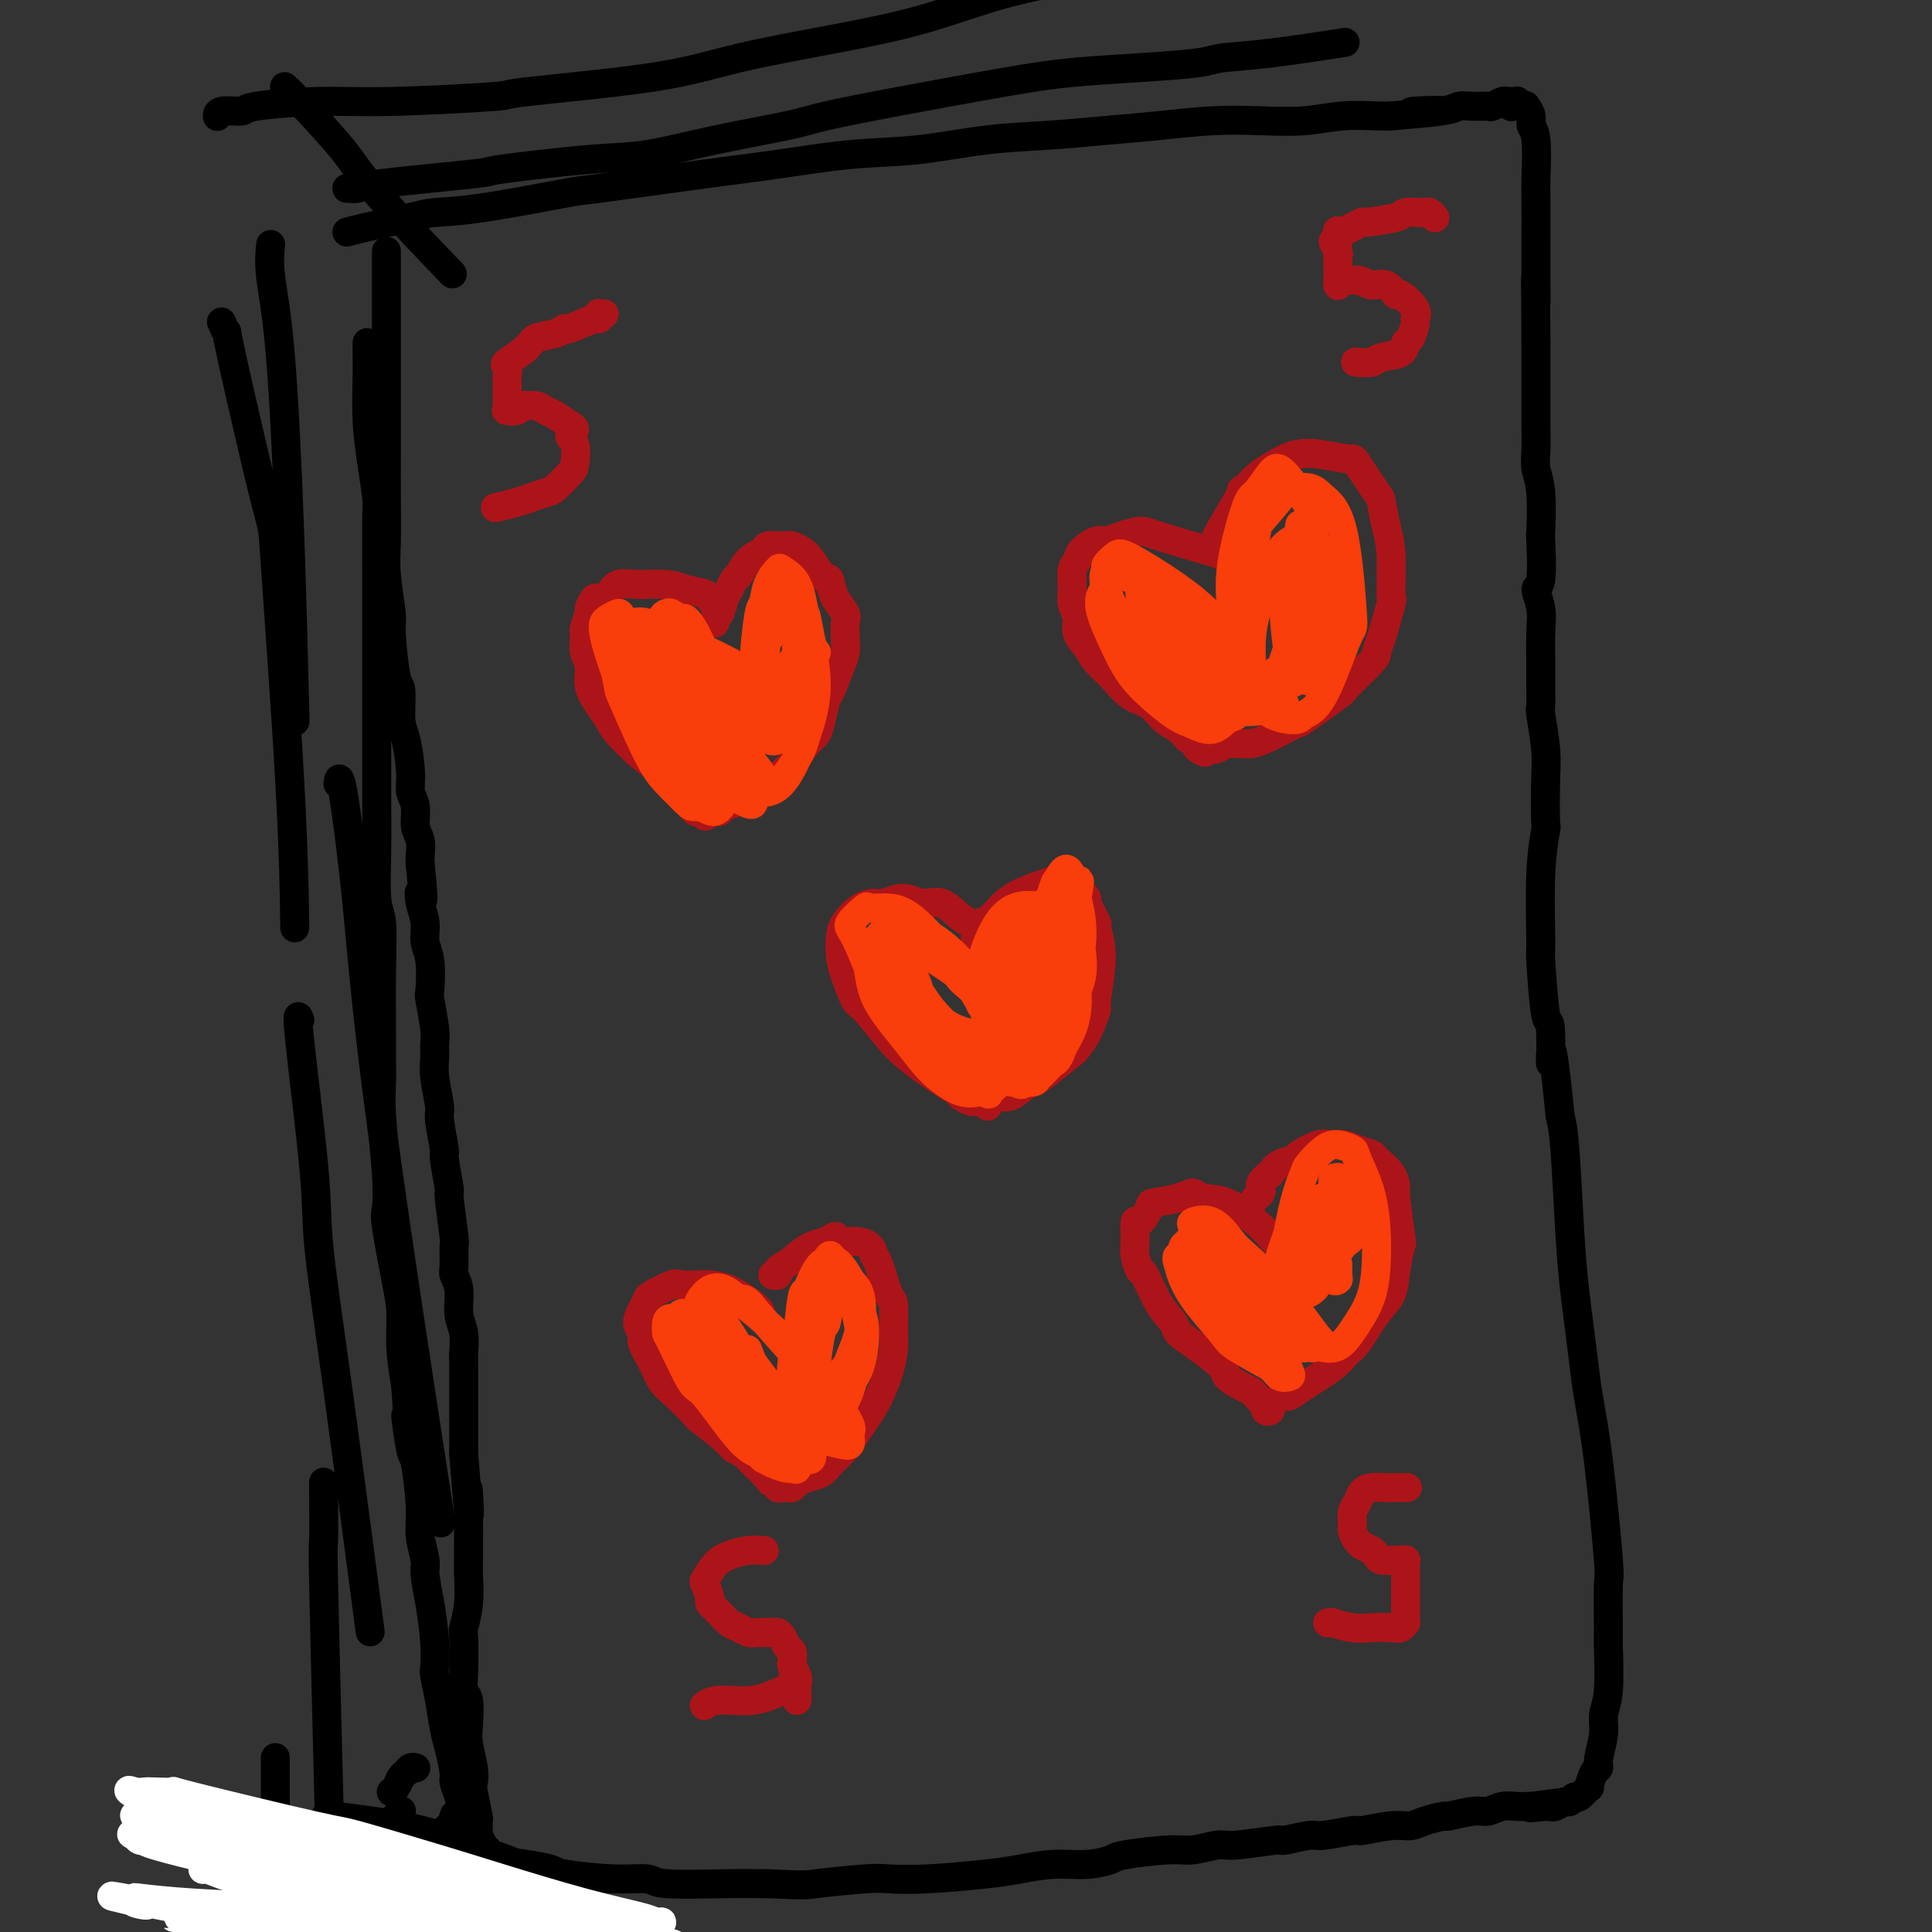 <svg viewBox='0 0 400 400' version='1.1' xmlns='http://www.w3.org/2000/svg' xmlns:xlink='http://www.w3.org/1999/xlink'><rect x="0" y="0" width="400" height="400" fill="#333333" stroke="none"/><g fill='none' stroke='#AD1419' stroke-width='6' stroke-linecap='round' stroke-linejoin='round'><path d='M147,124c-0.000,-0.002 -0.001,-0.004 0,0c0.001,0.004 0.002,0.012 0,0c-0.002,-0.012 -0.007,-0.046 0,0c0.007,0.046 0.025,0.170 0,0c-0.025,-0.170 -0.093,-0.636 -1,-1c-0.907,-0.364 -2.651,-0.627 -4,-1c-1.349,-0.373 -2.302,-0.856 -4,-1c-1.698,-0.144 -4.142,0.050 -6,0c-1.858,-0.050 -3.129,-0.346 -4,0c-0.871,0.346 -1.343,1.334 -2,2c-0.657,0.666 -1.500,1.012 -2,1c-0.500,-0.012 -0.655,-0.380 -1,0c-0.345,0.380 -0.878,1.508 -1,2c-0.122,0.492 0.168,0.346 0,1c-0.168,0.654 -0.793,2.106 -1,3c-0.207,0.894 0.003,1.229 0,2c-0.003,0.771 -0.219,1.977 0,3c0.219,1.023 0.872,1.862 1,3c0.128,1.138 -0.270,2.575 0,4c0.270,1.425 1.207,2.838 2,4c0.793,1.162 1.440,2.072 2,3c0.560,0.928 1.031,1.872 2,3c0.969,1.128 2.434,2.438 3,3c0.566,0.562 0.232,0.374 1,1c0.768,0.626 2.639,2.065 4,3c1.361,0.935 2.213,1.367 3,2c0.787,0.633 1.511,1.467 2,2c0.489,0.533 0.745,0.767 1,1'/><path d='M142,164c3.028,3.193 1.599,2.176 1,2c-0.599,-0.176 -0.367,0.487 0,1c0.367,0.513 0.868,0.874 1,1c0.132,0.126 -0.104,0.016 0,0c0.104,-0.016 0.549,0.062 1,0c0.451,-0.062 0.908,-0.266 1,0c0.092,0.266 -0.182,1.000 0,1c0.182,-0.000 0.821,-0.735 1,-1c0.179,-0.265 -0.101,-0.060 0,0c0.101,0.060 0.583,-0.026 1,0c0.417,0.026 0.769,0.162 1,0c0.231,-0.162 0.341,-0.624 1,-1c0.659,-0.376 1.867,-0.667 3,-1c1.133,-0.333 2.191,-0.709 3,-1c0.809,-0.291 1.368,-0.496 2,-1c0.632,-0.504 1.338,-1.308 2,-2c0.662,-0.692 1.280,-1.273 2,-2c0.720,-0.727 1.541,-1.600 2,-2c0.459,-0.400 0.557,-0.328 1,-1c0.443,-0.672 1.231,-2.088 2,-3c0.769,-0.912 1.519,-1.318 2,-2c0.481,-0.682 0.693,-1.638 1,-3c0.307,-1.362 0.709,-3.130 1,-4c0.291,-0.870 0.470,-0.842 1,-2c0.530,-1.158 1.412,-3.503 2,-5c0.588,-1.497 0.883,-2.147 1,-3c0.117,-0.853 0.056,-1.908 0,-3c-0.056,-1.092 -0.108,-2.221 0,-3c0.108,-0.779 0.375,-1.210 0,-2c-0.375,-0.790 -1.393,-1.940 -2,-3c-0.607,-1.060 -0.804,-2.030 -1,-3'/><path d='M172,121c-0.534,-2.178 -0.368,-0.622 -1,-1c-0.632,-0.378 -2.061,-2.690 -3,-4c-0.939,-1.310 -1.387,-1.616 -2,-2c-0.613,-0.384 -1.389,-0.844 -2,-1c-0.611,-0.156 -1.056,-0.007 -2,0c-0.944,0.007 -2.385,-0.129 -3,0c-0.615,0.129 -0.402,0.524 -1,1c-0.598,0.476 -2.006,1.032 -3,2c-0.994,0.968 -1.576,2.347 -2,3c-0.424,0.653 -0.692,0.580 -1,1c-0.308,0.420 -0.657,1.332 -1,2c-0.343,0.668 -0.680,1.093 -1,2c-0.320,0.907 -0.622,2.295 -1,3c-0.378,0.705 -0.833,0.728 -1,1c-0.167,0.272 -0.048,0.792 0,1c0.048,0.208 0.024,0.104 0,0'/><path d='M259,118c0.001,0.001 0.002,0.001 0,0c-0.002,-0.001 -0.006,-0.005 0,0c0.006,0.005 0.020,0.017 0,0c-0.020,-0.017 -0.076,-0.064 0,0c0.076,0.064 0.285,0.241 0,0c-0.285,-0.241 -1.064,-0.898 -1,-1c0.064,-0.102 0.969,0.350 0,0c-0.969,-0.350 -3.813,-1.503 -5,-2c-1.187,-0.497 -0.717,-0.339 -3,-1c-2.283,-0.661 -7.320,-2.140 -10,-3c-2.680,-0.860 -3.002,-1.100 -4,-1c-0.998,0.100 -2.673,0.541 -4,1c-1.327,0.459 -2.307,0.936 -3,1c-0.693,0.064 -1.100,-0.286 -2,0c-0.900,0.286 -2.295,1.206 -3,2c-0.705,0.794 -0.721,1.461 -1,2c-0.279,0.539 -0.823,0.948 -1,2c-0.177,1.052 0.011,2.746 0,4c-0.011,1.254 -0.222,2.068 0,3c0.222,0.932 0.877,1.980 1,3c0.123,1.020 -0.285,2.010 0,3c0.285,0.990 1.262,1.979 2,3c0.738,1.021 1.236,2.073 2,3c0.764,0.927 1.794,1.728 3,3c1.206,1.272 2.589,3.014 4,4c1.411,0.986 2.850,1.216 4,2c1.150,0.784 2.010,2.122 3,3c0.990,0.878 2.111,1.297 3,2c0.889,0.703 1.547,1.689 2,2c0.453,0.311 0.701,-0.054 1,0c0.299,0.054 0.650,0.527 1,1'/><path d='M248,154c3.189,2.856 0.660,1.497 0,1c-0.660,-0.497 0.547,-0.132 1,0c0.453,0.132 0.150,0.032 0,0c-0.150,-0.032 -0.147,0.006 0,0c0.147,-0.006 0.437,-0.055 1,0c0.563,0.055 1.399,0.213 2,0c0.601,-0.213 0.967,-0.798 2,-1c1.033,-0.202 2.733,-0.020 4,0c1.267,0.020 2.100,-0.123 4,-1c1.900,-0.877 4.867,-2.487 6,-3c1.133,-0.513 0.433,0.070 2,-1c1.567,-1.070 5.402,-3.794 7,-5c1.598,-1.206 0.957,-0.896 2,-2c1.043,-1.104 3.768,-3.624 5,-5c1.232,-1.376 0.972,-1.610 1,-2c0.028,-0.390 0.345,-0.938 1,-3c0.655,-2.062 1.650,-5.639 2,-7c0.350,-1.361 0.055,-0.506 0,-2c-0.055,-1.494 0.128,-5.336 0,-8c-0.128,-2.664 -0.569,-4.149 -1,-6c-0.431,-1.851 -0.853,-4.069 -1,-5c-0.147,-0.931 -0.021,-0.576 -1,-2c-0.979,-1.424 -3.064,-4.629 -4,-6c-0.936,-1.371 -0.722,-0.908 -2,-1c-1.278,-0.092 -4.047,-0.737 -6,-1c-1.953,-0.263 -3.091,-0.143 -4,0c-0.909,0.143 -1.591,0.308 -3,1c-1.409,0.692 -3.545,1.912 -5,3c-1.455,1.088 -2.227,2.044 -3,3'/><path d='M258,101c-1.718,0.949 -0.512,-0.179 -1,1c-0.488,1.179 -2.670,4.663 -4,7c-1.330,2.337 -1.809,3.525 -2,4c-0.191,0.475 -0.096,0.238 0,0'/><path d='M202,194c0.018,-0.051 0.035,-0.102 0,0c-0.035,0.102 -0.123,0.358 0,0c0.123,-0.358 0.456,-1.330 0,-2c-0.456,-0.670 -1.701,-1.037 -3,-2c-1.299,-0.963 -2.651,-2.521 -4,-3c-1.349,-0.479 -2.696,0.122 -4,0c-1.304,-0.122 -2.566,-0.966 -4,-1c-1.434,-0.034 -3.039,0.741 -4,1c-0.961,0.259 -1.277,0.001 -2,0c-0.723,-0.001 -1.852,0.255 -3,1c-1.148,0.745 -2.315,1.979 -3,3c-0.685,1.021 -0.888,1.827 -1,3c-0.112,1.173 -0.134,2.712 0,4c0.134,1.288 0.422,2.326 1,4c0.578,1.674 1.446,3.985 2,5c0.554,1.015 0.794,0.733 2,2c1.206,1.267 3.378,4.084 5,6c1.622,1.916 2.696,2.933 4,4c1.304,1.067 2.840,2.185 4,3c1.160,0.815 1.946,1.329 3,2c1.054,0.671 2.376,1.500 3,2c0.624,0.500 0.549,0.670 1,1c0.451,0.330 1.429,0.820 2,1c0.571,0.180 0.735,0.052 1,0c0.265,-0.052 0.633,-0.026 1,0'/><path d='M203,228c2.936,2.011 0.776,0.540 0,0c-0.776,-0.540 -0.168,-0.149 0,0c0.168,0.149 -0.104,0.056 0,0c0.104,-0.056 0.584,-0.074 1,0c0.416,0.074 0.769,0.241 1,0c0.231,-0.241 0.342,-0.891 1,-1c0.658,-0.109 1.865,0.324 3,0c1.135,-0.324 2.197,-1.406 3,-2c0.803,-0.594 1.345,-0.701 2,-1c0.655,-0.299 1.423,-0.789 3,-2c1.577,-1.211 3.962,-3.144 5,-4c1.038,-0.856 0.728,-0.635 1,-1c0.272,-0.365 1.126,-1.314 2,-3c0.874,-1.686 1.767,-4.108 2,-5c0.233,-0.892 -0.194,-0.253 0,-2c0.194,-1.747 1.010,-5.878 1,-9c-0.010,-3.122 -0.844,-5.234 -1,-6c-0.156,-0.766 0.368,-0.184 0,-1c-0.368,-0.816 -1.627,-3.028 -2,-4c-0.373,-0.972 0.142,-0.703 0,-1c-0.142,-0.297 -0.940,-1.160 -2,-2c-1.060,-0.840 -2.382,-1.657 -3,-2c-0.618,-0.343 -0.531,-0.210 -1,0c-0.469,0.210 -1.495,0.498 -3,1c-1.505,0.502 -3.489,1.217 -5,2c-1.511,0.783 -2.548,1.635 -3,2c-0.452,0.365 -0.317,0.242 -1,1c-0.683,0.758 -2.184,2.396 -3,3c-0.816,0.604 -0.947,0.172 -1,0c-0.053,-0.172 -0.026,-0.086 0,0'/><path d='M158,273c0.011,0.008 0.022,0.016 0,0c-0.022,-0.016 -0.076,-0.057 0,0c0.076,0.057 0.282,0.211 0,0c-0.282,-0.211 -1.053,-0.788 -1,-1c0.053,-0.212 0.928,-0.059 0,-1c-0.928,-0.941 -3.660,-2.977 -6,-4c-2.340,-1.023 -4.286,-1.032 -6,-1c-1.714,0.032 -3.194,0.105 -4,0c-0.806,-0.105 -0.939,-0.386 -2,0c-1.061,0.386 -3.051,1.441 -4,2c-0.949,0.559 -0.859,0.624 -1,1c-0.141,0.376 -0.515,1.065 -1,2c-0.485,0.935 -1.081,2.116 -1,3c0.081,0.884 0.838,1.470 1,2c0.162,0.530 -0.271,1.005 0,2c0.271,0.995 1.245,2.512 2,4c0.755,1.488 1.291,2.948 2,4c0.709,1.052 1.589,1.696 3,3c1.411,1.304 3.351,3.266 4,4c0.649,0.734 0.005,0.238 1,1c0.995,0.762 3.627,2.780 5,4c1.373,1.220 1.485,1.640 2,2c0.515,0.360 1.433,0.661 2,1c0.567,0.339 0.782,0.718 1,1c0.218,0.282 0.440,0.467 1,1c0.560,0.533 1.458,1.413 2,2c0.542,0.587 0.726,0.882 1,1c0.274,0.118 0.637,0.059 1,0'/><path d='M160,306c3.576,3.316 1.015,1.607 0,1c-1.015,-0.607 -0.483,-0.110 0,0c0.483,0.110 0.917,-0.167 1,0c0.083,0.167 -0.185,0.778 0,1c0.185,0.222 0.823,0.057 1,0c0.177,-0.057 -0.105,-0.004 0,0c0.105,0.004 0.599,-0.040 1,0c0.401,0.040 0.711,0.163 1,0c0.289,-0.163 0.557,-0.614 1,-1c0.443,-0.386 1.062,-0.709 2,-1c0.938,-0.291 2.197,-0.550 3,-1c0.803,-0.450 1.150,-1.092 2,-2c0.850,-0.908 2.203,-2.084 3,-3c0.797,-0.916 1.036,-1.572 2,-3c0.964,-1.428 2.651,-3.627 4,-6c1.349,-2.373 2.359,-4.921 3,-7c0.641,-2.079 0.911,-3.688 1,-5c0.089,-1.312 -0.004,-2.325 0,-4c0.004,-1.675 0.105,-4.010 0,-5c-0.105,-0.990 -0.415,-0.633 -1,-2c-0.585,-1.367 -1.446,-4.456 -2,-6c-0.554,-1.544 -0.802,-1.543 -1,-2c-0.198,-0.457 -0.345,-1.373 -1,-2c-0.655,-0.627 -1.816,-0.965 -3,-1c-1.184,-0.035 -2.391,0.232 -3,0c-0.609,-0.232 -0.622,-0.963 -1,-1c-0.378,-0.037 -1.122,0.619 -2,1c-0.878,0.381 -1.890,0.487 -3,1c-1.110,0.513 -2.317,1.432 -3,2c-0.683,0.568 -0.841,0.784 -1,1'/><path d='M164,261c-1.778,1.011 -2.724,1.539 -3,2c-0.276,0.461 0.118,0.855 0,1c-0.118,0.145 -0.748,0.041 -1,0c-0.252,-0.041 -0.126,-0.021 0,0'/><path d='M266,258c-0.002,-0.002 -0.003,-0.005 0,0c0.003,0.005 0.012,0.016 0,0c-0.012,-0.016 -0.044,-0.059 0,0c0.044,0.059 0.163,0.218 0,0c-0.163,-0.218 -0.608,-0.815 -1,-1c-0.392,-0.185 -0.731,0.043 -1,0c-0.269,-0.043 -0.466,-0.356 -1,-1c-0.534,-0.644 -1.403,-1.620 -3,-3c-1.597,-1.380 -3.921,-3.165 -6,-4c-2.079,-0.835 -3.914,-0.721 -5,-1c-1.086,-0.279 -1.422,-0.952 -2,-1c-0.578,-0.048 -1.399,0.530 -3,1c-1.601,0.470 -3.984,0.832 -5,1c-1.016,0.168 -0.665,0.140 -1,1c-0.335,0.860 -1.354,2.606 -2,3c-0.646,0.394 -0.918,-0.565 -1,0c-0.082,0.565 0.025,2.654 0,4c-0.025,1.346 -0.181,1.950 0,3c0.181,1.050 0.701,2.546 1,3c0.299,0.454 0.377,-0.133 1,1c0.623,1.133 1.789,3.988 3,6c1.211,2.012 2.465,3.182 3,4c0.535,0.818 0.349,1.284 1,2c0.651,0.716 2.139,1.683 4,3c1.861,1.317 4.095,2.983 5,4c0.905,1.017 0.480,1.386 1,2c0.520,0.614 1.985,1.474 3,2c1.015,0.526 1.581,0.719 2,1c0.419,0.281 0.691,0.652 1,1c0.309,0.348 0.654,0.674 1,1'/><path d='M261,290c3.007,2.717 1.524,1.509 1,1c-0.524,-0.509 -0.088,-0.318 0,0c0.088,0.318 -0.171,0.762 0,1c0.171,0.238 0.771,0.270 1,0c0.229,-0.270 0.088,-0.842 0,-1c-0.088,-0.158 -0.123,0.097 0,0c0.123,-0.097 0.403,-0.546 1,-1c0.597,-0.454 1.511,-0.913 2,-1c0.489,-0.087 0.552,0.199 1,0c0.448,-0.199 1.281,-0.882 3,-2c1.719,-1.118 4.324,-2.671 6,-4c1.676,-1.329 2.424,-2.433 3,-3c0.576,-0.567 0.981,-0.598 2,-2c1.019,-1.402 2.652,-4.176 4,-6c1.348,-1.824 2.410,-2.700 3,-4c0.590,-1.300 0.708,-3.026 1,-5c0.292,-1.974 0.757,-4.198 1,-5c0.243,-0.802 0.264,-0.183 0,-2c-0.264,-1.817 -0.815,-6.069 -1,-8c-0.185,-1.931 -0.006,-1.539 0,-2c0.006,-0.461 -0.161,-1.774 -1,-3c-0.839,-1.226 -2.351,-2.367 -3,-3c-0.649,-0.633 -0.437,-0.760 -1,-1c-0.563,-0.240 -1.903,-0.594 -3,-1c-1.097,-0.406 -1.952,-0.866 -3,-1c-1.048,-0.134 -2.291,0.057 -3,0c-0.709,-0.057 -0.886,-0.363 -2,0c-1.114,0.363 -3.165,1.396 -4,2c-0.835,0.604 -0.456,0.778 -1,1c-0.544,0.222 -2.013,0.492 -3,1c-0.987,0.508 -1.494,1.254 -2,2'/><path d='M263,243c-2.325,1.563 -2.139,2.470 -2,3c0.139,0.530 0.230,0.681 0,1c-0.230,0.319 -0.780,0.805 -1,1c-0.220,0.195 -0.110,0.097 0,0'/><path d='M297,45c-0.002,-0.002 -0.003,-0.004 0,0c0.003,0.004 0.011,0.015 0,0c-0.011,-0.015 -0.042,-0.056 0,0c0.042,0.056 0.158,0.211 0,0c-0.158,-0.211 -0.590,-0.786 -1,-1c-0.410,-0.214 -0.797,-0.068 -1,0c-0.203,0.068 -0.221,0.056 -1,0c-0.779,-0.056 -2.320,-0.156 -3,0c-0.680,0.156 -0.500,0.567 -2,1c-1.500,0.433 -4.679,0.887 -6,1c-1.321,0.113 -0.785,-0.115 -1,0c-0.215,0.115 -1.181,0.575 -2,1c-0.819,0.425 -1.492,0.816 -2,1c-0.508,0.184 -0.850,0.161 -1,0c-0.150,-0.161 -0.107,-0.460 0,0c0.107,0.460 0.277,1.680 0,2c-0.277,0.320 -1.003,-0.261 -1,0c0.003,0.261 0.733,1.365 1,2c0.267,0.635 0.072,0.801 0,1c-0.072,0.199 -0.019,0.431 0,1c0.019,0.569 0.005,1.477 0,2c-0.005,0.523 -0.001,0.662 0,1c0.001,0.338 0.001,0.875 0,1c-0.001,0.125 -0.001,-0.162 0,0c0.001,0.162 0.002,0.772 0,1c-0.002,0.228 -0.008,0.075 0,0c0.008,-0.075 0.030,-0.073 0,0c-0.030,0.073 -0.111,0.215 0,0c0.111,-0.215 0.415,-0.789 1,-1c0.585,-0.211 1.453,-0.060 2,0c0.547,0.060 0.774,0.030 1,0'/><path d='M281,58c1.148,0.107 2.018,0.875 3,1c0.982,0.125 2.077,-0.394 3,0c0.923,0.394 1.674,1.700 2,2c0.326,0.300 0.228,-0.406 1,0c0.772,0.406 2.413,1.925 3,3c0.587,1.075 0.119,1.706 0,2c-0.119,0.294 0.112,0.249 0,1c-0.112,0.751 -0.567,2.296 -1,3c-0.433,0.704 -0.845,0.567 -1,1c-0.155,0.433 -0.053,1.436 -1,2c-0.947,0.564 -2.945,0.687 -4,1c-1.055,0.313 -1.169,0.815 -2,1c-0.831,0.185 -2.380,0.053 -3,0c-0.620,-0.053 -0.310,-0.026 0,0'/><path d='M125,65c0.008,-0.001 0.016,-0.001 0,0c-0.016,0.001 -0.057,0.005 0,0c0.057,-0.005 0.213,-0.017 0,0c-0.213,0.017 -0.793,0.065 -1,0c-0.207,-0.065 -0.040,-0.243 0,0c0.040,0.243 -0.045,0.905 0,1c0.045,0.095 0.222,-0.378 -1,0c-1.222,0.378 -3.844,1.609 -5,2c-1.156,0.391 -0.847,-0.056 -1,0c-0.153,0.056 -0.769,0.616 -2,1c-1.231,0.384 -3.076,0.592 -4,1c-0.924,0.408 -0.927,1.016 -2,2c-1.073,0.984 -3.216,2.344 -4,3c-0.784,0.656 -0.210,0.609 0,1c0.210,0.391 0.056,1.222 0,2c-0.056,0.778 -0.015,1.505 0,2c0.015,0.495 0.004,0.760 0,1c-0.004,0.240 -0.001,0.457 0,1c0.001,0.543 0.001,1.414 0,2c-0.001,0.586 -0.002,0.889 0,1c0.002,0.111 0.007,0.031 0,0c-0.007,-0.031 -0.027,-0.012 0,0c0.027,0.012 0.100,0.018 0,0c-0.100,-0.018 -0.375,-0.058 0,0c0.375,0.058 1.399,0.215 2,0c0.601,-0.215 0.779,-0.801 1,-1c0.221,-0.199 0.485,-0.009 1,0c0.515,0.009 1.282,-0.163 2,0c0.718,0.163 1.385,0.659 2,1c0.615,0.341 1.176,0.526 2,1c0.824,0.474 1.912,1.237 3,2'/><path d='M118,88c1.952,1.010 0.331,1.535 0,2c-0.331,0.465 0.628,0.870 1,2c0.372,1.130 0.157,2.985 0,4c-0.157,1.015 -0.256,1.189 -1,2c-0.744,0.811 -2.134,2.260 -3,3c-0.866,0.740 -1.210,0.773 -2,1c-0.790,0.227 -2.026,0.648 -3,1c-0.974,0.352 -1.685,0.633 -3,1c-1.315,0.367 -3.233,0.819 -4,1c-0.767,0.181 -0.384,0.090 0,0'/><path d='M275,336c-0.010,-0.001 -0.020,-0.001 0,0c0.020,0.001 0.070,0.004 0,0c-0.070,-0.004 -0.260,-0.015 0,0c0.260,0.015 0.969,0.056 1,0c0.031,-0.056 -0.616,-0.210 0,0c0.616,0.210 2.494,0.784 4,1c1.506,0.216 2.638,0.072 4,0c1.362,-0.072 2.953,-0.074 4,0c1.047,0.074 1.548,0.223 2,0c0.452,-0.223 0.853,-0.817 1,-1c0.147,-0.183 0.039,0.045 0,0c-0.039,-0.045 -0.011,-0.363 0,-1c0.011,-0.637 0.003,-1.593 0,-2c-0.003,-0.407 -0.001,-0.266 0,-1c0.001,-0.734 0.000,-2.344 0,-3c-0.000,-0.656 -0.000,-0.358 0,-1c0.000,-0.642 0.000,-2.225 0,-3c-0.000,-0.775 -0.000,-0.744 0,-1c0.000,-0.256 0.001,-0.801 0,-1c-0.001,-0.199 -0.004,-0.053 0,0c0.004,0.053 0.014,0.014 0,0c-0.014,-0.014 -0.053,-0.003 0,0c0.053,0.003 0.197,-0.002 0,0c-0.197,0.002 -0.735,0.012 -1,0c-0.265,-0.012 -0.257,-0.044 -1,0c-0.743,0.044 -2.239,0.166 -3,0c-0.761,-0.166 -0.789,-0.619 -1,-1c-0.211,-0.381 -0.606,-0.691 -1,-1'/><path d='M284,321c-1.492,-0.810 -1.721,-0.836 -2,-1c-0.279,-0.164 -0.608,-0.466 -1,-1c-0.392,-0.534 -0.849,-1.298 -1,-2c-0.151,-0.702 0.003,-1.341 0,-2c-0.003,-0.659 -0.161,-1.340 0,-2c0.161,-0.660 0.643,-1.301 1,-2c0.357,-0.699 0.590,-1.455 1,-2c0.410,-0.545 0.997,-0.878 2,-1c1.003,-0.122 2.424,-0.033 3,0c0.576,0.033 0.309,0.009 1,0c0.691,-0.009 2.340,-0.003 3,0c0.660,0.003 0.330,0.001 0,0'/><path d='M165,352c0.000,-0.000 0.000,-0.000 0,0c-0.000,0.000 -0.000,0.001 0,0c0.000,-0.001 0.000,-0.002 0,0c-0.000,0.002 -0.000,0.009 0,0c0.000,-0.009 0.001,-0.032 0,0c-0.001,0.032 -0.004,0.121 0,0c0.004,-0.121 0.015,-0.451 0,-1c-0.015,-0.549 -0.056,-1.317 0,-2c0.056,-0.683 0.208,-1.281 0,-2c-0.208,-0.719 -0.777,-1.558 -1,-2c-0.223,-0.442 -0.102,-0.486 0,-1c0.102,-0.514 0.184,-1.497 0,-2c-0.184,-0.503 -0.633,-0.527 -1,-1c-0.367,-0.473 -0.650,-1.394 -1,-2c-0.350,-0.606 -0.765,-0.898 -1,-1c-0.235,-0.102 -0.290,-0.016 -1,0c-0.710,0.016 -2.077,-0.040 -3,0c-0.923,0.040 -1.404,0.175 -2,0c-0.596,-0.175 -1.308,-0.661 -2,-1c-0.692,-0.339 -1.366,-0.533 -2,-1c-0.634,-0.467 -1.229,-1.209 -2,-2c-0.771,-0.791 -1.718,-1.633 -2,-2c-0.282,-0.367 0.100,-0.259 0,-1c-0.100,-0.741 -0.684,-2.332 -1,-3c-0.316,-0.668 -0.364,-0.414 0,-1c0.364,-0.586 1.142,-2.013 2,-3c0.858,-0.987 1.797,-1.532 3,-2c1.203,-0.468 2.670,-0.857 4,-1c1.330,-0.143 2.523,-0.041 3,0c0.477,0.041 0.239,0.020 0,0'/><path d='M165,347c0.120,0.449 0.240,0.899 0,1c-0.240,0.101 -0.840,-0.146 -1,0c-0.160,0.146 0.122,0.684 0,1c-0.122,0.316 -0.646,0.411 -2,1c-1.354,0.589 -3.538,1.673 -6,2c-2.462,0.327 -5.201,-0.104 -7,0c-1.799,0.104 -2.657,0.744 -3,1c-0.343,0.256 -0.172,0.128 0,0'/></g>
<g fill='none' stroke='#000000' stroke-width='6' stroke-linecap='round' stroke-linejoin='round'><path d='M76,71c0.000,0.019 0.000,0.037 0,0c-0.000,-0.037 -0.001,-0.131 0,0c0.001,0.131 0.003,0.485 0,1c-0.003,0.515 -0.011,1.189 0,2c0.011,0.811 0.041,1.760 0,4c-0.041,2.240 -0.155,5.773 0,9c0.155,3.227 0.577,6.150 1,9c0.423,2.850 0.845,5.629 1,7c0.155,1.371 0.041,1.335 0,4c-0.041,2.665 -0.011,8.032 0,12c0.011,3.968 0.003,6.538 0,9c-0.003,2.462 -0.001,4.817 0,8c0.001,3.183 -0.001,7.195 0,9c0.001,1.805 0.004,1.402 0,5c-0.004,3.598 -0.015,11.198 0,16c0.015,4.802 0.057,6.807 0,10c-0.057,3.193 -0.211,7.576 0,10c0.211,2.424 0.789,2.891 1,5c0.211,2.109 0.056,5.859 0,10c-0.056,4.141 -0.011,8.671 0,12c0.011,3.329 -0.011,5.456 0,7c0.011,1.544 0.054,2.507 0,4c-0.054,1.493 -0.204,3.518 0,7c0.204,3.482 0.763,8.421 1,12c0.237,3.579 0.154,5.798 0,7c-0.154,1.202 -0.378,1.386 0,4c0.378,2.614 1.359,7.660 2,11c0.641,3.340 0.942,4.976 1,7c0.058,2.024 -0.126,4.435 0,7c0.126,2.565 0.563,5.282 1,8'/><path d='M84,287c0.724,9.613 0.035,5.644 0,6c-0.035,0.356 0.583,5.037 1,7c0.417,1.963 0.633,1.209 1,3c0.367,1.791 0.886,6.128 1,9c0.114,2.872 -0.176,4.280 0,6c0.176,1.720 0.818,3.753 1,5c0.182,1.247 -0.096,1.707 0,3c0.096,1.293 0.564,3.418 1,6c0.436,2.582 0.838,5.622 1,8c0.162,2.378 0.085,4.094 0,5c-0.085,0.906 -0.176,1.003 0,2c0.176,0.997 0.621,2.896 1,5c0.379,2.104 0.693,4.414 1,6c0.307,1.586 0.607,2.447 1,4c0.393,1.553 0.879,3.796 1,5c0.121,1.204 -0.124,1.367 0,2c0.124,0.633 0.616,1.735 1,3c0.384,1.265 0.662,2.692 1,4c0.338,1.308 0.738,2.497 1,3c0.262,0.503 0.385,0.320 1,1c0.615,0.680 1.720,2.224 2,3c0.280,0.776 -0.265,0.785 0,1c0.265,0.215 1.342,0.636 3,1c1.658,0.364 3.898,0.671 6,1c2.102,0.329 4.067,0.680 5,1c0.933,0.320 0.834,0.607 3,1c2.166,0.393 6.597,0.890 10,1c3.403,0.110 5.778,-0.166 7,0c1.222,0.166 1.291,0.776 4,1c2.709,0.224 8.060,0.064 12,0c3.940,-0.064 6.470,-0.032 9,0'/><path d='M159,390c8.214,0.369 7.750,0.292 10,0c2.250,-0.292 7.215,-0.799 10,-1c2.785,-0.201 3.390,-0.096 5,0c1.610,0.096 4.225,0.184 8,0c3.775,-0.184 8.710,-0.641 12,-1c3.290,-0.359 4.933,-0.621 7,-1c2.067,-0.379 4.556,-0.876 7,-1c2.444,-0.124 4.844,0.126 7,0c2.156,-0.126 4.069,-0.626 5,-1c0.931,-0.374 0.880,-0.621 3,-1c2.120,-0.379 6.412,-0.890 9,-1c2.588,-0.110 3.473,0.182 5,0c1.527,-0.182 3.694,-0.837 5,-1c1.306,-0.163 1.749,0.168 4,0c2.251,-0.168 6.310,-0.834 8,-1c1.690,-0.166 1.012,0.167 2,0c0.988,-0.167 3.643,-0.833 5,-1c1.357,-0.167 1.417,0.166 3,0c1.583,-0.166 4.691,-0.832 6,-1c1.309,-0.168 0.821,0.161 2,0c1.179,-0.161 4.024,-0.813 6,-1c1.976,-0.187 3.082,0.089 4,0c0.918,-0.089 1.649,-0.545 3,-1c1.351,-0.455 3.323,-0.910 4,-1c0.677,-0.090 0.058,0.186 1,0c0.942,-0.186 3.446,-0.835 5,-1c1.554,-0.165 2.157,0.152 3,0c0.843,-0.152 1.927,-0.773 3,-1c1.073,-0.227 2.135,-0.061 3,0c0.865,0.061 1.533,0.017 2,0c0.467,-0.017 0.734,-0.009 1,0'/><path d='M317,374c14.352,-1.858 4.230,-0.502 1,0c-3.230,0.502 0.430,0.150 2,0c1.570,-0.150 1.051,-0.097 1,0c-0.051,0.097 0.366,0.238 1,0c0.634,-0.238 1.484,-0.857 2,-1c0.516,-0.143 0.698,0.189 1,0c0.302,-0.189 0.725,-0.898 1,-1c0.275,-0.102 0.404,0.404 1,0c0.596,-0.404 1.661,-1.719 2,-2c0.339,-0.281 -0.049,0.473 0,0c0.049,-0.473 0.534,-2.174 1,-3c0.466,-0.826 0.913,-0.778 1,-1c0.087,-0.222 -0.187,-0.715 0,-2c0.187,-1.285 0.835,-3.362 1,-5c0.165,-1.638 -0.152,-2.836 0,-4c0.152,-1.164 0.774,-2.292 1,-5c0.226,-2.708 0.055,-6.996 0,-9c-0.055,-2.004 0.007,-1.725 0,-4c-0.007,-2.275 -0.082,-7.105 0,-9c0.082,-1.895 0.320,-0.854 0,-5c-0.320,-4.146 -1.199,-13.479 -2,-20c-0.801,-6.521 -1.524,-10.228 -2,-13c-0.476,-2.772 -0.705,-4.607 -1,-7c-0.295,-2.393 -0.656,-5.343 -1,-8c-0.344,-2.657 -0.669,-5.022 -1,-8c-0.331,-2.978 -0.666,-6.571 -1,-12c-0.334,-5.429 -0.667,-12.694 -1,-17c-0.333,-4.306 -0.667,-5.653 -1,-7'/><path d='M323,231c-2.012,-20.478 -2.041,-12.173 -2,-11c0.041,1.173 0.154,-4.787 0,-7c-0.154,-2.213 -0.573,-0.678 -1,-3c-0.427,-2.322 -0.860,-8.500 -1,-11c-0.140,-2.500 0.015,-1.322 0,-4c-0.015,-2.678 -0.199,-9.213 0,-14c0.199,-4.787 0.782,-7.826 1,-9c0.218,-1.174 0.073,-0.483 0,-2c-0.073,-1.517 -0.072,-5.241 0,-8c0.072,-2.759 0.216,-4.553 0,-7c-0.216,-2.447 -0.790,-5.546 -1,-7c-0.210,-1.454 -0.055,-1.262 0,-2c0.055,-0.738 0.010,-2.405 0,-4c-0.010,-1.595 0.015,-3.117 0,-5c-0.015,-1.883 -0.071,-4.128 0,-6c0.071,-1.872 0.267,-3.370 0,-5c-0.267,-1.630 -0.999,-3.391 -1,-4c-0.001,-0.609 0.728,-0.067 1,-2c0.272,-1.933 0.087,-6.343 0,-8c-0.087,-1.657 -0.076,-0.561 0,-2c0.076,-1.439 0.216,-5.412 0,-8c-0.216,-2.588 -0.790,-3.793 -1,-5c-0.210,-1.207 -0.056,-2.418 0,-4c0.056,-1.582 0.015,-3.534 0,-5c-0.015,-1.466 -0.004,-2.444 0,-4c0.004,-1.556 0.001,-3.688 0,-5c-0.001,-1.312 -0.000,-1.803 0,-3c0.000,-1.197 0.000,-3.098 0,-5'/><path d='M318,71c-0.155,-21.670 -0.042,-11.845 0,-9c0.042,2.845 0.012,-1.290 0,-4c-0.012,-2.710 -0.007,-3.996 0,-7c0.007,-3.004 0.017,-7.724 0,-10c-0.017,-2.276 -0.061,-2.106 0,-4c0.061,-1.894 0.227,-5.852 0,-8c-0.227,-2.148 -0.845,-2.484 -1,-3c-0.155,-0.516 0.154,-1.210 0,-2c-0.154,-0.790 -0.772,-1.674 -1,-2c-0.228,-0.326 -0.065,-0.093 0,0c0.065,0.093 0.033,0.047 0,0'/><path d='M72,48c-0.000,0.000 -0.000,0.000 0,0c0.000,-0.000 0.000,-0.000 0,0c-0.000,0.000 -0.000,0.000 0,0c0.000,-0.000 0.001,-0.000 0,0c-0.001,0.000 -0.002,0.001 0,0c0.002,-0.001 0.007,-0.002 0,0c-0.007,0.002 -0.028,0.008 0,0c0.028,-0.008 0.104,-0.030 0,0c-0.104,0.030 -0.389,0.112 0,0c0.389,-0.112 1.451,-0.419 4,-1c2.549,-0.581 6.584,-1.435 9,-2c2.416,-0.565 3.212,-0.841 5,-1c1.788,-0.159 4.567,-0.202 10,-1c5.433,-0.798 13.518,-2.350 17,-3c3.482,-0.650 2.361,-0.397 7,-1c4.639,-0.603 15.039,-2.063 22,-3c6.961,-0.937 10.481,-1.350 15,-2c4.519,-0.650 10.035,-1.536 15,-2c4.965,-0.464 9.380,-0.505 14,-1c4.620,-0.495 9.446,-1.443 14,-2c4.554,-0.557 8.837,-0.724 13,-1c4.163,-0.276 8.207,-0.661 12,-1c3.793,-0.339 7.334,-0.630 11,-1c3.666,-0.370 7.458,-0.817 11,-1c3.542,-0.183 6.836,-0.102 10,0c3.164,0.102 6.199,0.223 9,0c2.801,-0.223 5.370,-0.791 8,-1c2.630,-0.209 5.323,-0.060 7,0c1.677,0.060 2.339,0.030 3,0'/><path d='M288,24c18.211,-1.480 7.738,-1.182 5,-1c-2.738,0.182 2.259,0.246 5,0c2.741,-0.246 3.224,-0.802 4,-1c0.776,-0.198 1.843,-0.039 3,0c1.157,0.039 2.404,-0.042 3,0c0.596,0.042 0.542,0.207 1,0c0.458,-0.207 1.429,-0.788 2,-1c0.571,-0.212 0.741,-0.057 1,0c0.259,0.057 0.605,0.016 1,0c0.395,-0.016 0.839,-0.005 1,0c0.161,0.005 0.039,0.005 0,0c-0.039,-0.005 0.004,-0.015 0,0c-0.004,0.015 -0.053,0.057 0,0c0.053,-0.057 0.210,-0.211 0,0c-0.210,0.211 -0.788,0.789 -1,1c-0.212,0.211 -0.057,0.057 0,0c0.057,-0.057 0.016,-0.016 0,0c-0.016,0.016 -0.008,0.008 0,0'/><path d='M80,52c0.000,0.000 0.000,0.001 0,0c-0.000,-0.001 -0.000,-0.002 0,0c0.000,0.002 0.000,0.008 0,0c-0.000,-0.008 -0.000,-0.030 0,1c0.000,1.030 0.000,3.113 0,5c-0.000,1.887 -0.000,3.578 0,6c0.000,2.422 0.000,5.574 0,8c-0.000,2.426 -0.001,4.125 0,8c0.001,3.875 0.004,9.924 0,14c-0.004,4.076 -0.016,6.177 0,9c0.016,2.823 0.060,6.368 0,9c-0.060,2.632 -0.222,4.350 0,7c0.222,2.650 0.829,6.233 1,8c0.171,1.767 -0.095,1.718 0,4c0.095,2.282 0.551,6.893 1,9c0.449,2.107 0.890,1.708 1,3c0.110,1.292 -0.110,4.273 0,6c0.110,1.727 0.550,2.199 1,4c0.450,1.801 0.909,4.933 1,7c0.091,2.067 -0.186,3.071 0,4c0.186,0.929 0.834,1.782 1,3c0.166,1.218 -0.151,2.801 0,4c0.151,1.199 0.772,2.015 1,3c0.228,0.985 0.065,2.139 0,3c-0.065,0.861 -0.033,1.431 0,2'/><path d='M87,179c1.100,10.570 0.351,6.995 0,6c-0.351,-0.995 -0.304,0.589 0,2c0.304,1.411 0.865,2.650 1,4c0.135,1.350 -0.156,2.813 0,4c0.156,1.187 0.760,2.099 1,4c0.240,1.901 0.117,4.791 0,6c-0.117,1.209 -0.229,0.736 0,2c0.229,1.264 0.797,4.265 1,6c0.203,1.735 0.039,2.204 0,3c-0.039,0.796 0.046,1.920 0,3c-0.046,1.080 -0.224,2.115 0,4c0.224,1.885 0.849,4.619 1,6c0.151,1.381 -0.171,1.410 0,3c0.171,1.590 0.834,4.742 1,6c0.166,1.258 -0.166,0.621 0,2c0.166,1.379 0.829,4.776 1,6c0.171,1.224 -0.152,0.277 0,2c0.152,1.723 0.777,6.115 1,8c0.223,1.885 0.045,1.263 0,2c-0.045,0.737 0.044,2.832 0,4c-0.044,1.168 -0.222,1.409 0,2c0.222,0.591 0.844,1.531 1,3c0.156,1.469 -0.154,3.467 0,5c0.154,1.533 0.773,2.601 1,4c0.227,1.399 0.061,3.129 0,4c-0.061,0.871 -0.016,0.884 0,2c0.016,1.116 0.004,3.335 0,5c-0.004,1.665 -0.001,2.776 0,4c0.001,1.224 0.000,2.560 0,4c-0.000,1.440 -0.000,2.983 0,4c0.000,1.017 0.000,1.509 0,2'/><path d='M96,301c1.619,20.448 1.166,10.568 1,8c-0.166,-2.568 -0.043,2.177 0,5c0.043,2.823 0.008,3.724 0,5c-0.008,1.276 0.012,2.928 0,4c-0.012,1.072 -0.055,1.564 0,3c0.055,1.436 0.210,3.817 0,6c-0.210,2.183 -0.785,4.168 -1,5c-0.215,0.832 -0.072,0.512 0,2c0.072,1.488 0.071,4.784 0,7c-0.071,2.216 -0.211,3.352 0,4c0.211,0.648 0.775,0.807 1,2c0.225,1.193 0.112,3.418 0,5c-0.112,1.582 -0.222,2.519 0,4c0.222,1.481 0.777,3.505 1,5c0.223,1.495 0.112,2.460 0,3c-0.112,0.540 -0.227,0.654 0,2c0.227,1.346 0.797,3.922 1,5c0.203,1.078 0.039,0.657 0,1c-0.039,0.343 0.046,1.450 0,2c-0.046,0.550 -0.223,0.544 0,1c0.223,0.456 0.844,1.376 1,2c0.156,0.624 -0.155,0.952 0,1c0.155,0.048 0.774,-0.184 1,0c0.226,0.184 0.058,0.785 0,1c-0.058,0.215 -0.004,0.044 0,0c0.004,-0.044 -0.040,0.040 0,0c0.040,-0.040 0.165,-0.203 1,0c0.835,0.203 2.382,0.772 3,1c0.618,0.228 0.309,0.114 0,0'/></g>
<g fill='none' stroke='#F93D0B' stroke-width='6' stroke-linecap='round' stroke-linejoin='round'><path d='M143,137c-0.000,0.002 -0.001,0.003 0,0c0.001,-0.003 0.003,-0.012 0,0c-0.003,0.012 -0.011,0.045 0,0c0.011,-0.045 0.042,-0.169 0,0c-0.042,0.169 -0.156,0.630 0,1c0.156,0.370 0.581,0.648 1,1c0.419,0.352 0.830,0.777 2,2c1.170,1.223 3.098,3.244 5,5c1.902,1.756 3.778,3.248 5,4c1.222,0.752 1.792,0.764 2,0c0.208,-0.764 0.055,-2.303 0,-3c-0.055,-0.697 -0.013,-0.551 -1,-2c-0.987,-1.449 -3.003,-4.493 -4,-6c-0.997,-1.507 -0.974,-1.478 -2,-2c-1.026,-0.522 -3.102,-1.597 -4,-2c-0.898,-0.403 -0.619,-0.136 -1,0c-0.381,0.136 -1.422,0.141 -2,0c-0.578,-0.141 -0.693,-0.430 -1,0c-0.307,0.430 -0.805,1.577 -1,2c-0.195,0.423 -0.089,0.123 0,1c0.089,0.877 0.159,2.932 1,5c0.841,2.068 2.453,4.151 3,5c0.547,0.849 0.028,0.466 1,2c0.972,1.534 3.436,4.986 5,7c1.564,2.014 2.228,2.591 3,3c0.772,0.409 1.652,0.651 2,1c0.348,0.349 0.166,0.805 0,1c-0.166,0.195 -0.314,0.129 0,0c0.314,-0.129 1.090,-0.323 1,-1c-0.090,-0.677 -1.045,-1.839 -2,-3'/><path d='M156,158c-0.746,-1.384 -2.112,-2.843 -4,-5c-1.888,-2.157 -4.298,-5.010 -6,-7c-1.702,-1.990 -2.696,-3.116 -4,-4c-1.304,-0.884 -2.919,-1.525 -4,-2c-1.081,-0.475 -1.629,-0.782 -2,-1c-0.371,-0.218 -0.565,-0.346 -1,0c-0.435,0.346 -1.111,1.164 -1,2c0.111,0.836 1.009,1.688 1,2c-0.009,0.312 -0.924,0.084 0,2c0.924,1.916 3.688,5.976 6,9c2.312,3.024 4.172,5.014 5,6c0.828,0.986 0.625,0.970 2,2c1.375,1.030 4.330,3.105 6,4c1.670,0.895 2.057,0.608 2,0c-0.057,-0.608 -0.556,-1.539 -1,-3c-0.444,-1.461 -0.832,-3.452 -2,-6c-1.168,-2.548 -3.115,-5.653 -5,-8c-1.885,-2.347 -3.709,-3.935 -5,-5c-1.291,-1.065 -2.049,-1.607 -3,-2c-0.951,-0.393 -2.097,-0.637 -3,-1c-0.903,-0.363 -1.564,-0.844 -2,-1c-0.436,-0.156 -0.645,0.013 -1,0c-0.355,-0.013 -0.854,-0.210 -1,0c-0.146,0.210 0.062,0.825 0,1c-0.062,0.175 -0.395,-0.089 0,1c0.395,1.089 1.517,3.532 2,5c0.483,1.468 0.325,1.960 1,3c0.675,1.040 2.182,2.626 4,5c1.818,2.374 3.948,5.535 5,7c1.052,1.465 1.026,1.232 1,1'/><path d='M146,163c2.163,2.540 2.570,2.389 3,2c0.430,-0.389 0.882,-1.018 1,-1c0.118,0.018 -0.098,0.682 0,0c0.098,-0.682 0.509,-2.709 0,-5c-0.509,-2.291 -1.937,-4.844 -4,-8c-2.063,-3.156 -4.761,-6.913 -6,-9c-1.239,-2.087 -1.018,-2.504 -2,-4c-0.982,-1.496 -3.167,-4.073 -5,-6c-1.833,-1.927 -3.315,-3.206 -4,-4c-0.685,-0.794 -0.573,-1.104 -1,-1c-0.427,0.104 -1.392,0.620 -2,1c-0.608,0.380 -0.859,0.624 -1,1c-0.141,0.376 -0.172,0.886 0,2c0.172,1.114 0.549,2.833 2,7c1.451,4.167 3.978,10.783 6,15c2.022,4.217 3.539,6.037 5,8c1.461,1.963 2.864,4.070 4,5c1.136,0.930 2.004,0.685 3,1c0.996,0.315 2.120,1.192 3,1c0.880,-0.192 1.516,-1.451 2,-2c0.484,-0.549 0.817,-0.388 1,-1c0.183,-0.612 0.215,-1.995 0,-4c-0.215,-2.005 -0.676,-4.630 -1,-6c-0.324,-1.370 -0.512,-1.485 -1,-3c-0.488,-1.515 -1.276,-4.431 -3,-8c-1.724,-3.569 -4.383,-7.791 -6,-10c-1.617,-2.209 -2.190,-2.404 -3,-3c-0.810,-0.596 -1.856,-1.593 -3,-2c-1.144,-0.407 -2.385,-0.225 -3,0c-0.615,0.225 -0.604,0.493 -1,1c-0.396,0.507 -1.198,1.254 -2,2'/><path d='M128,132c-0.753,1.013 -1.137,2.044 -1,4c0.137,1.956 0.793,4.835 1,6c0.207,1.165 -0.035,0.614 1,3c1.035,2.386 3.348,7.709 5,11c1.652,3.291 2.643,4.549 4,6c1.357,1.451 3.082,3.096 4,4c0.918,0.904 1.031,1.067 2,1c0.969,-0.067 2.795,-0.364 4,-1c1.205,-0.636 1.790,-1.612 2,-2c0.210,-0.388 0.046,-0.189 0,-2c-0.046,-1.811 0.026,-5.631 0,-8c-0.026,-2.369 -0.150,-3.287 -2,-7c-1.850,-3.713 -5.427,-10.222 -7,-13c-1.573,-2.778 -1.142,-1.826 -2,-2c-0.858,-0.174 -3.003,-1.474 -4,-2c-0.997,-0.526 -0.845,-0.277 -1,0c-0.155,0.277 -0.617,0.583 -1,1c-0.383,0.417 -0.686,0.944 -1,2c-0.314,1.056 -0.638,2.639 0,5c0.638,2.361 2.237,5.498 3,7c0.763,1.502 0.688,1.369 2,4c1.312,2.631 4.011,8.025 6,11c1.989,2.975 3.270,3.531 4,4c0.730,0.469 0.910,0.851 2,1c1.090,0.149 3.089,0.065 4,0c0.911,-0.065 0.733,-0.111 1,-1c0.267,-0.889 0.979,-2.620 1,-5c0.021,-2.380 -0.648,-5.410 -2,-9c-1.352,-3.590 -3.386,-7.740 -5,-11c-1.614,-3.260 -2.807,-5.630 -4,-8'/><path d='M144,131c-1.964,-3.559 -2.373,-2.955 -3,-3c-0.627,-0.045 -1.473,-0.738 -2,-1c-0.527,-0.262 -0.737,-0.094 -1,0c-0.263,0.094 -0.580,0.112 -1,1c-0.420,0.888 -0.944,2.645 -1,4c-0.056,1.355 0.357,2.307 1,5c0.643,2.693 1.518,7.128 2,9c0.482,1.872 0.573,1.182 2,4c1.427,2.818 4.192,9.143 6,12c1.808,2.857 2.659,2.245 3,2c0.341,-0.245 0.170,-0.122 0,0'/><path d='M169,135c0.002,0.001 0.005,0.003 0,0c-0.005,-0.003 -0.016,-0.010 0,0c0.016,0.010 0.061,0.037 0,0c-0.061,-0.037 -0.226,-0.138 -1,0c-0.774,0.138 -2.155,0.515 -3,1c-0.845,0.485 -1.154,1.078 -3,3c-1.846,1.922 -5.230,5.173 -7,7c-1.770,1.827 -1.927,2.231 -2,4c-0.073,1.769 -0.064,4.904 0,7c0.064,2.096 0.181,3.152 1,4c0.819,0.848 2.341,1.487 3,2c0.659,0.513 0.457,0.900 1,1c0.543,0.100 1.831,-0.088 3,-1c1.169,-0.912 2.219,-2.550 3,-4c0.781,-1.450 1.294,-2.714 2,-7c0.706,-4.286 1.607,-11.594 2,-15c0.393,-3.406 0.279,-2.910 0,-4c-0.279,-1.090 -0.724,-3.768 -1,-5c-0.276,-1.232 -0.385,-1.020 -1,-1c-0.615,0.020 -1.737,-0.153 -2,0c-0.263,0.153 0.332,0.631 0,1c-0.332,0.369 -1.591,0.629 -3,2c-1.409,1.371 -2.969,3.855 -4,6c-1.031,2.145 -1.534,3.952 -2,6c-0.466,2.048 -0.896,4.336 -1,7c-0.104,2.664 0.116,5.704 0,7c-0.116,1.296 -0.570,0.849 0,2c0.570,1.151 2.163,3.900 3,5c0.837,1.100 0.919,0.550 1,0'/><path d='M158,163c1.575,0.689 3.512,-1.089 5,-3c1.488,-1.911 2.527,-3.954 3,-5c0.473,-1.046 0.379,-1.096 1,-3c0.621,-1.904 1.958,-5.661 2,-10c0.042,-4.339 -1.211,-9.261 -2,-13c-0.789,-3.739 -1.115,-6.297 -2,-8c-0.885,-1.703 -2.331,-2.551 -3,-3c-0.669,-0.449 -0.562,-0.497 -1,0c-0.438,0.497 -1.419,1.540 -2,3c-0.581,1.460 -0.760,3.338 -1,4c-0.240,0.662 -0.542,0.107 -1,3c-0.458,2.893 -1.072,9.232 -1,13c0.072,3.768 0.830,4.965 1,6c0.170,1.035 -0.249,1.909 0,3c0.249,1.091 1.166,2.398 2,3c0.834,0.602 1.584,0.499 2,0c0.416,-0.499 0.497,-1.392 1,-3c0.503,-1.608 1.428,-3.929 2,-7c0.572,-3.071 0.793,-6.891 1,-10c0.207,-3.109 0.402,-5.508 0,-8c-0.402,-2.492 -1.399,-5.078 -2,-6c-0.601,-0.922 -0.806,-0.181 -1,0c-0.194,0.181 -0.378,-0.197 -1,1c-0.622,1.197 -1.683,3.971 -2,5c-0.317,1.029 0.111,0.314 0,3c-0.111,2.686 -0.762,8.771 -1,12c-0.238,3.229 -0.064,3.600 0,4c0.064,0.400 0.018,0.829 0,1c-0.018,0.171 -0.009,0.086 0,0'/><path d='M237,120c-0.034,-0.122 -0.068,-0.245 0,0c0.068,0.245 0.240,0.857 0,1c-0.240,0.143 -0.890,-0.183 -1,1c-0.110,1.183 0.321,3.877 1,6c0.679,2.123 1.605,3.676 3,6c1.395,2.324 3.259,5.418 5,7c1.741,1.582 3.358,1.651 5,2c1.642,0.349 3.310,0.976 4,1c0.690,0.024 0.402,-0.556 1,-1c0.598,-0.444 2.082,-0.750 3,-1c0.918,-0.250 1.269,-0.442 1,-2c-0.269,-1.558 -1.160,-4.482 -2,-6c-0.840,-1.518 -1.631,-1.629 -3,-3c-1.369,-1.371 -3.318,-4.001 -7,-7c-3.682,-2.999 -9.096,-6.368 -12,-8c-2.904,-1.632 -3.296,-1.529 -4,-1c-0.704,0.529 -1.719,1.482 -2,2c-0.281,0.518 0.174,0.601 0,1c-0.174,0.399 -0.975,1.115 0,4c0.975,2.885 3.728,7.939 5,10c1.272,2.061 1.065,1.130 3,3c1.935,1.870 6.012,6.542 9,9c2.988,2.458 4.886,2.703 6,3c1.114,0.297 1.445,0.645 2,1c0.555,0.355 1.334,0.717 2,0c0.666,-0.717 1.220,-2.512 1,-4c-0.220,-1.488 -1.213,-2.670 -3,-5c-1.787,-2.330 -4.368,-5.809 -6,-8c-1.632,-2.191 -2.316,-3.096 -3,-4'/><path d='M245,127c-3.025,-3.861 -4.588,-5.013 -7,-6c-2.412,-0.987 -5.674,-1.810 -7,-2c-1.326,-0.190 -0.714,0.251 -1,1c-0.286,0.749 -1.468,1.805 -2,3c-0.532,1.195 -0.414,2.530 0,4c0.414,1.470 1.124,3.076 2,5c0.876,1.924 1.917,4.168 3,6c1.083,1.832 2.206,3.253 4,5c1.794,1.747 4.258,3.818 6,5c1.742,1.182 2.761,1.473 4,2c1.239,0.527 2.697,1.290 4,1c1.303,-0.290 2.450,-1.633 3,-2c0.550,-0.367 0.501,0.242 0,-1c-0.501,-1.242 -1.456,-4.337 -3,-7c-1.544,-2.663 -3.677,-4.895 -6,-7c-2.323,-2.105 -4.835,-4.082 -6,-5c-1.165,-0.918 -0.984,-0.777 -2,-1c-1.016,-0.223 -3.230,-0.810 -4,-1c-0.770,-0.190 -0.097,0.016 0,0c0.097,-0.016 -0.384,-0.253 0,1c0.384,1.253 1.633,3.996 3,6c1.367,2.004 2.853,3.271 4,4c1.147,0.729 1.954,0.922 3,2c1.046,1.078 2.332,3.043 4,4c1.668,0.957 3.720,0.908 5,1c1.280,0.092 1.790,0.324 2,0c0.210,-0.324 0.120,-1.206 0,-2c-0.120,-0.794 -0.269,-1.502 -1,-3c-0.731,-1.498 -2.043,-3.788 -4,-7c-1.957,-3.212 -4.559,-7.346 -6,-9c-1.441,-1.654 -1.720,-0.827 -2,0'/><path d='M241,124c-1.916,-2.218 -0.706,0.238 0,2c0.706,1.762 0.909,2.829 2,5c1.091,2.171 3.071,5.446 4,7c0.929,1.554 0.806,1.385 2,3c1.194,1.615 3.706,5.012 7,6c3.294,0.988 7.370,-0.432 9,-1c1.630,-0.568 0.815,-0.284 0,0'/><path d='M276,106c0.009,-0.003 0.018,-0.005 0,0c-0.018,0.005 -0.063,0.019 0,0c0.063,-0.019 0.234,-0.070 0,0c-0.234,0.070 -0.871,0.260 -2,1c-1.129,0.740 -2.749,2.029 -3,2c-0.251,-0.029 0.866,-1.374 -1,1c-1.866,2.374 -6.717,8.469 -9,14c-2.283,5.531 -1.998,10.498 -2,13c-0.002,2.502 -0.291,2.538 0,4c0.291,1.462 1.164,4.351 3,6c1.836,1.649 4.637,2.057 6,2c1.363,-0.057 1.289,-0.581 2,-1c0.711,-0.419 2.205,-0.734 4,-4c1.795,-3.266 3.889,-9.481 5,-12c1.111,-2.519 1.239,-1.340 1,-5c-0.239,-3.660 -0.844,-12.160 -2,-17c-1.156,-4.840 -2.864,-6.021 -4,-7c-1.136,-0.979 -1.699,-1.757 -3,-2c-1.301,-0.243 -3.340,0.050 -4,0c-0.660,-0.050 0.057,-0.442 -1,1c-1.057,1.442 -3.889,4.717 -5,6c-1.111,1.283 -0.502,0.574 -1,3c-0.498,2.426 -2.105,7.986 -3,12c-0.895,4.014 -1.079,6.481 -1,9c0.079,2.519 0.423,5.090 1,7c0.577,1.910 1.389,3.159 2,4c0.611,0.841 1.020,1.275 2,1c0.980,-0.275 2.531,-1.259 4,-2c1.469,-0.741 2.858,-1.240 4,-3c1.142,-1.760 2.038,-4.782 3,-6c0.962,-1.218 1.989,-0.634 2,-4c0.011,-3.366 -0.995,-10.683 -2,-18'/><path d='M272,111c-0.270,-3.736 0.057,-4.075 -1,-6c-1.057,-1.925 -3.496,-5.435 -5,-7c-1.504,-1.565 -2.074,-1.184 -3,0c-0.926,1.184 -2.209,3.173 -3,4c-0.791,0.827 -1.090,0.494 -2,3c-0.910,2.506 -2.431,7.852 -3,12c-0.569,4.148 -0.186,7.100 0,10c0.186,2.900 0.176,5.750 1,8c0.824,2.250 2.484,3.901 3,5c0.516,1.099 -0.110,1.647 1,2c1.110,0.353 3.956,0.512 6,0c2.044,-0.512 3.284,-1.695 4,-2c0.716,-0.305 0.906,0.267 2,-2c1.094,-2.267 3.090,-7.374 4,-11c0.910,-3.626 0.732,-5.771 0,-8c-0.732,-2.229 -2.018,-4.542 -3,-6c-0.982,-1.458 -1.661,-2.060 -3,-2c-1.339,0.060 -3.340,0.783 -5,3c-1.660,2.217 -2.981,5.928 -4,9c-1.019,3.072 -1.737,5.505 -2,7c-0.263,1.495 -0.071,2.052 0,4c0.071,1.948 0.020,5.289 0,7c-0.020,1.711 -0.008,1.793 1,1c1.008,-0.793 3.012,-2.461 4,-3c0.988,-0.539 0.961,0.053 2,-3c1.039,-3.053 3.146,-9.749 4,-13c0.854,-3.251 0.456,-3.057 0,-5c-0.456,-1.943 -0.969,-6.023 -1,-8c-0.031,-1.977 0.420,-1.851 0,0c-0.420,1.851 -1.710,5.425 -3,9'/><path d='M266,119c-0.501,3.293 -0.253,7.026 0,10c0.253,2.974 0.511,5.189 1,7c0.489,1.811 1.209,3.218 2,4c0.791,0.782 1.655,0.938 2,1c0.345,0.062 0.173,0.031 0,0'/><path d='M186,195c-0.002,-0.015 -0.003,-0.030 0,0c0.003,0.030 0.011,0.106 0,0c-0.011,-0.106 -0.042,-0.394 0,0c0.042,0.394 0.157,1.469 0,2c-0.157,0.531 -0.586,0.518 0,2c0.586,1.482 2.188,4.460 4,7c1.812,2.540 3.833,4.644 6,6c2.167,1.356 4.478,1.966 6,2c1.522,0.034 2.254,-0.506 3,-1c0.746,-0.494 1.505,-0.942 2,-1c0.495,-0.058 0.725,0.273 1,0c0.275,-0.273 0.596,-1.149 0,-2c-0.596,-0.851 -2.110,-1.678 -4,-3c-1.890,-1.322 -4.155,-3.140 -5,-4c-0.845,-0.860 -0.268,-0.761 -2,-2c-1.732,-1.239 -5.771,-3.817 -8,-5c-2.229,-1.183 -2.647,-0.970 -3,-1c-0.353,-0.030 -0.642,-0.303 -1,0c-0.358,0.303 -0.785,1.183 -1,2c-0.215,0.817 -0.218,1.571 1,3c1.218,1.429 3.657,3.531 5,5c1.343,1.469 1.590,2.304 3,4c1.410,1.696 3.984,4.254 7,7c3.016,2.746 6.476,5.680 8,7c1.524,1.320 1.112,1.027 2,1c0.888,-0.027 3.075,0.211 4,0c0.925,-0.211 0.588,-0.871 0,-2c-0.588,-1.129 -1.428,-2.727 -3,-5c-1.572,-2.273 -3.878,-5.221 -6,-8c-2.122,-2.779 -4.061,-5.390 -6,-8'/><path d='M199,201c-2.782,-4.124 -2.236,-2.933 -3,-3c-0.764,-0.067 -2.838,-1.392 -4,-2c-1.162,-0.608 -1.411,-0.500 -2,0c-0.589,0.500 -1.516,1.392 -2,2c-0.484,0.608 -0.525,0.933 0,2c0.525,1.067 1.616,2.875 2,4c0.384,1.125 0.063,1.567 1,3c0.937,1.433 3.134,3.855 5,6c1.866,2.145 3.402,4.011 6,6c2.598,1.989 6.259,4.101 8,5c1.741,0.899 1.563,0.584 2,0c0.437,-0.584 1.489,-1.436 2,-2c0.511,-0.564 0.480,-0.838 0,-2c-0.480,-1.162 -1.411,-3.211 -3,-6c-1.589,-2.789 -3.837,-6.320 -6,-9c-2.163,-2.680 -4.239,-4.511 -6,-6c-1.761,-1.489 -3.205,-2.637 -5,-3c-1.795,-0.363 -3.941,0.061 -5,0c-1.059,-0.061 -1.032,-0.605 -1,0c0.032,0.605 0.068,2.359 0,3c-0.068,0.641 -0.240,0.169 0,2c0.240,1.831 0.892,5.965 1,8c0.108,2.035 -0.328,1.969 1,4c1.328,2.031 4.419,6.157 6,8c1.581,1.843 1.652,1.404 3,2c1.348,0.596 3.973,2.229 5,3c1.027,0.771 0.455,0.682 1,0c0.545,-0.682 2.208,-1.956 3,-3c0.792,-1.044 0.713,-1.858 0,-4c-0.713,-2.142 -2.061,-5.612 -3,-8c-0.939,-2.388 -1.470,-3.694 -2,-5'/><path d='M203,206c-1.727,-3.762 -3.546,-6.667 -6,-9c-2.454,-2.333 -5.544,-4.092 -7,-5c-1.456,-0.908 -1.277,-0.963 -2,-1c-0.723,-0.037 -2.346,-0.055 -4,1c-1.654,1.055 -3.337,3.183 -4,5c-0.663,1.817 -0.306,3.321 0,5c0.306,1.679 0.562,3.532 2,6c1.438,2.468 4.058,5.552 6,8c1.942,2.448 3.205,4.260 5,6c1.795,1.740 4.122,3.407 6,4c1.878,0.593 3.309,0.111 4,0c0.691,-0.111 0.643,0.150 1,0c0.357,-0.150 1.118,-0.709 2,-2c0.882,-1.291 1.886,-3.312 1,-7c-0.886,-3.688 -3.660,-9.044 -7,-14c-3.340,-4.956 -7.246,-9.514 -10,-12c-2.754,-2.486 -4.355,-2.900 -6,-3c-1.645,-0.100 -3.333,0.115 -4,0c-0.667,-0.115 -0.312,-0.558 -1,0c-0.688,0.558 -2.420,2.118 -3,3c-0.580,0.882 -0.007,1.088 1,3c1.007,1.912 2.449,5.532 3,7c0.551,1.468 0.209,0.785 2,3c1.791,2.215 5.713,7.327 9,10c3.287,2.673 5.939,2.907 7,3c1.061,0.093 0.530,0.047 0,0'/><path d='M221,193c0.087,0.026 0.174,0.053 0,0c-0.174,-0.053 -0.611,-0.184 -1,0c-0.389,0.184 -0.732,0.685 -1,1c-0.268,0.315 -0.461,0.446 -1,1c-0.539,0.554 -1.423,1.531 -2,2c-0.577,0.469 -0.846,0.429 -2,3c-1.154,2.571 -3.194,7.754 -4,11c-0.806,3.246 -0.377,4.556 0,5c0.377,0.444 0.703,0.021 1,0c0.297,-0.021 0.564,0.361 2,0c1.436,-0.361 4.041,-1.463 5,-2c0.959,-0.537 0.272,-0.508 1,-2c0.728,-1.492 2.871,-4.503 4,-7c1.129,-2.497 1.245,-4.479 1,-7c-0.245,-2.521 -0.850,-5.582 -1,-7c-0.150,-1.418 0.156,-1.194 0,-2c-0.156,-0.806 -0.773,-2.640 -2,-3c-1.227,-0.360 -3.065,0.756 -4,1c-0.935,0.244 -0.966,-0.384 -2,1c-1.034,1.384 -3.070,4.781 -4,8c-0.930,3.219 -0.752,6.259 -1,8c-0.248,1.741 -0.921,2.182 -1,5c-0.079,2.818 0.435,8.015 1,11c0.565,2.985 1.180,3.760 2,4c0.820,0.240 1.846,-0.054 3,-1c1.154,-0.946 2.436,-2.544 3,-3c0.564,-0.456 0.409,0.228 1,-2c0.591,-2.228 1.928,-7.369 3,-12c1.072,-4.631 1.878,-8.752 2,-12c0.122,-3.248 -0.439,-5.624 -1,-8'/><path d='M223,186c0.864,-5.724 0.523,-3.034 0,-3c-0.523,0.034 -1.229,-2.589 -2,-3c-0.771,-0.411 -1.609,1.390 -2,2c-0.391,0.610 -0.336,0.030 -1,2c-0.664,1.970 -2.048,6.492 -3,10c-0.952,3.508 -1.471,6.004 -2,9c-0.529,2.996 -1.068,6.493 -1,9c0.068,2.507 0.742,4.025 1,5c0.258,0.975 0.099,1.409 1,2c0.901,0.591 2.863,1.340 4,1c1.137,-0.340 1.450,-1.769 2,-3c0.550,-1.231 1.337,-2.266 2,-4c0.663,-1.734 1.203,-4.168 1,-7c-0.203,-2.832 -1.150,-6.062 -2,-9c-0.850,-2.938 -1.604,-5.582 -2,-7c-0.396,-1.418 -0.432,-1.608 -2,-2c-1.568,-0.392 -4.666,-0.986 -7,0c-2.334,0.986 -3.903,3.551 -5,6c-1.097,2.449 -1.720,4.782 -2,6c-0.280,1.218 -0.216,1.321 0,3c0.216,1.679 0.584,4.934 1,7c0.416,2.066 0.880,2.943 2,3c1.120,0.057 2.895,-0.705 4,-1c1.105,-0.295 1.541,-0.122 3,-1c1.459,-0.878 3.940,-2.807 5,-5c1.060,-2.193 0.698,-4.651 1,-6c0.302,-1.349 1.266,-1.588 1,-3c-0.266,-1.412 -1.764,-3.995 -3,-5c-1.236,-1.005 -2.210,-0.430 -3,0c-0.790,0.430 -1.395,0.715 -2,1'/><path d='M212,193c-1.220,0.429 -1.771,1.001 -3,3c-1.229,1.999 -3.136,5.423 -4,7c-0.864,1.577 -0.685,1.305 -1,2c-0.315,0.695 -1.125,2.355 -1,3c0.125,0.645 1.186,0.274 2,0c0.814,-0.274 1.381,-0.452 2,-1c0.619,-0.548 1.290,-1.466 2,-3c0.710,-1.534 1.460,-3.682 2,-5c0.540,-1.318 0.868,-1.805 1,-2c0.132,-0.195 0.066,-0.097 0,0'/><path d='M155,280c0.000,0.000 0.000,0.000 0,0c-0.000,-0.000 -0.000,-0.000 0,0c0.000,0.000 0.001,0.002 0,0c-0.001,-0.002 -0.002,-0.006 0,0c0.002,0.006 0.009,0.024 0,0c-0.009,-0.024 -0.033,-0.088 0,0c0.033,0.088 0.125,0.329 0,0c-0.125,-0.329 -0.465,-1.227 0,0c0.465,1.227 1.734,4.578 3,7c1.266,2.422 2.528,3.913 4,5c1.472,1.087 3.154,1.768 4,2c0.846,0.232 0.856,0.013 1,0c0.144,-0.013 0.421,0.180 1,0c0.579,-0.180 1.461,-0.731 1,-3c-0.461,-2.269 -2.263,-6.255 -3,-8c-0.737,-1.745 -0.408,-1.250 -2,-3c-1.592,-1.750 -5.105,-5.744 -7,-8c-1.895,-2.256 -2.170,-2.772 -3,-3c-0.830,-0.228 -2.213,-0.167 -3,0c-0.787,0.167 -0.978,0.438 -1,1c-0.022,0.562 0.125,1.413 0,2c-0.125,0.587 -0.522,0.910 0,2c0.522,1.090 1.963,2.947 3,5c1.037,2.053 1.669,4.303 4,7c2.331,2.697 6.361,5.840 9,8c2.639,2.160 3.886,3.335 5,4c1.114,0.665 2.094,0.819 3,1c0.906,0.181 1.738,0.389 2,0c0.262,-0.389 -0.045,-1.374 0,-2c0.045,-0.626 0.441,-0.893 0,-2c-0.441,-1.107 -1.721,-3.053 -3,-5'/><path d='M173,290c-2.215,-3.959 -7.252,-9.355 -11,-13c-3.748,-3.645 -6.207,-5.539 -8,-7c-1.793,-1.461 -2.922,-2.488 -4,-3c-1.078,-0.512 -2.107,-0.508 -3,0c-0.893,0.508 -1.650,1.521 -2,2c-0.350,0.479 -0.292,0.424 0,2c0.292,1.576 0.817,4.783 2,8c1.183,3.217 3.024,6.445 4,8c0.976,1.555 1.089,1.438 2,3c0.911,1.562 2.622,4.805 5,7c2.378,2.195 5.422,3.343 7,4c1.578,0.657 1.689,0.822 2,1c0.311,0.178 0.823,0.369 1,0c0.177,-0.369 0.020,-1.297 0,-2c-0.020,-0.703 0.099,-1.182 -1,-3c-1.099,-1.818 -3.414,-4.977 -5,-7c-1.586,-2.023 -2.442,-2.912 -4,-5c-1.558,-2.088 -3.818,-5.376 -7,-8c-3.182,-2.624 -7.286,-4.583 -9,-5c-1.714,-0.417 -1.038,0.708 -1,1c0.038,0.292 -0.561,-0.249 -1,0c-0.439,0.249 -0.719,1.288 -1,2c-0.281,0.712 -0.564,1.097 0,2c0.564,0.903 1.976,2.323 3,4c1.024,1.677 1.660,3.612 4,7c2.340,3.388 6.383,8.231 9,11c2.617,2.769 3.809,3.466 5,4c1.191,0.534 2.381,0.906 3,1c0.619,0.094 0.667,-0.090 1,0c0.333,0.090 0.952,0.454 1,0c0.048,-0.454 -0.476,-1.727 -1,-3'/><path d='M164,301c-0.970,-2.421 -3.896,-6.973 -7,-11c-3.104,-4.027 -6.387,-7.530 -9,-10c-2.613,-2.470 -4.556,-3.906 -6,-5c-1.444,-1.094 -2.387,-1.847 -3,-2c-0.613,-0.153 -0.895,0.294 -1,1c-0.105,0.706 -0.034,1.670 0,2c0.034,0.330 0.030,0.024 1,2c0.970,1.976 2.914,6.232 4,8c1.086,1.768 1.314,1.048 3,3c1.686,1.952 4.830,6.575 7,9c2.170,2.425 3.365,2.650 4,3c0.635,0.350 0.709,0.825 1,1c0.291,0.175 0.797,0.050 1,0c0.203,-0.050 0.101,-0.025 0,0'/><path d='M172,260c-0.009,-0.013 -0.018,-0.025 0,0c0.018,0.025 0.064,0.089 0,0c-0.064,-0.089 -0.238,-0.329 -1,1c-0.762,1.329 -2.112,4.227 -3,6c-0.888,1.773 -1.314,2.421 -2,5c-0.686,2.579 -1.633,7.087 -2,10c-0.367,2.913 -0.154,4.230 1,6c1.154,1.770 3.247,3.994 4,5c0.753,1.006 0.164,0.796 1,0c0.836,-0.796 3.097,-2.177 4,-3c0.903,-0.823 0.447,-1.087 1,-2c0.553,-0.913 2.114,-2.476 3,-5c0.886,-2.524 1.097,-6.008 1,-8c-0.097,-1.992 -0.501,-2.492 -1,-4c-0.499,-1.508 -1.093,-4.025 -2,-6c-0.907,-1.975 -2.127,-3.409 -3,-4c-0.873,-0.591 -1.400,-0.338 -2,0c-0.600,0.338 -1.272,0.763 -2,2c-0.728,1.237 -1.513,3.288 -2,4c-0.487,0.712 -0.675,0.085 -1,2c-0.325,1.915 -0.787,6.373 -1,10c-0.213,3.627 -0.177,6.421 0,8c0.177,1.579 0.495,1.941 1,3c0.505,1.059 1.198,2.816 2,4c0.802,1.184 1.715,1.794 3,1c1.285,-0.794 2.944,-2.992 4,-5c1.056,-2.008 1.510,-3.827 2,-6c0.490,-2.173 1.017,-4.700 1,-7c-0.017,-2.300 -0.576,-4.371 -1,-6c-0.424,-1.629 -0.712,-2.814 -1,-4'/><path d='M176,267c-0.637,-2.598 -1.728,-0.594 -2,0c-0.272,0.594 0.276,-0.221 0,0c-0.276,0.221 -1.378,1.477 -2,3c-0.622,1.523 -0.766,3.313 -1,4c-0.234,0.687 -0.559,0.271 -1,2c-0.441,1.729 -0.997,5.601 -1,8c-0.003,2.399 0.547,3.323 1,4c0.453,0.677 0.808,1.107 1,1c0.192,-0.107 0.221,-0.753 1,-2c0.779,-1.247 2.306,-3.097 3,-4c0.694,-0.903 0.553,-0.859 1,-2c0.447,-1.141 1.480,-3.468 2,-6c0.520,-2.532 0.525,-5.270 0,-7c-0.525,-1.730 -1.580,-2.451 -2,-3c-0.420,-0.549 -0.203,-0.927 -1,-1c-0.797,-0.073 -2.606,0.160 -4,1c-1.394,0.840 -2.374,2.287 -3,4c-0.626,1.713 -0.899,3.692 -1,6c-0.101,2.308 -0.029,4.945 0,6c0.029,1.055 0.014,0.527 0,0'/><path d='M258,262c-0.048,-0.002 -0.096,-0.004 0,0c0.096,0.004 0.337,0.016 0,0c-0.337,-0.016 -1.252,-0.058 -2,0c-0.748,0.058 -1.328,0.217 -2,0c-0.672,-0.217 -1.435,-0.810 -2,-1c-0.565,-0.190 -0.931,0.024 -1,0c-0.069,-0.024 0.159,-0.286 0,0c-0.159,0.286 -0.706,1.120 0,3c0.706,1.880 2.666,4.805 5,7c2.334,2.195 5.043,3.658 7,5c1.957,1.342 3.161,2.562 4,3c0.839,0.438 1.312,0.092 2,0c0.688,-0.092 1.591,0.069 2,0c0.409,-0.069 0.323,-0.366 0,-1c-0.323,-0.634 -0.882,-1.603 -1,-2c-0.118,-0.397 0.207,-0.220 -1,-2c-1.207,-1.780 -3.945,-5.515 -6,-8c-2.055,-2.485 -3.425,-3.720 -5,-5c-1.575,-1.280 -3.354,-2.604 -4,-3c-0.646,-0.396 -0.159,0.137 -1,0c-0.841,-0.137 -3.009,-0.944 -4,-1c-0.991,-0.056 -0.804,0.639 -1,1c-0.196,0.361 -0.776,0.388 0,2c0.776,1.612 2.908,4.810 4,6c1.092,1.190 1.143,0.372 3,2c1.857,1.628 5.520,5.701 8,8c2.480,2.299 3.778,2.822 5,3c1.222,0.178 2.367,0.009 3,0c0.633,-0.009 0.752,0.140 1,0c0.248,-0.140 0.624,-0.570 1,-1'/><path d='M273,278c1.851,0.507 1.480,0.776 0,-1c-1.480,-1.776 -4.068,-5.597 -7,-9c-2.932,-3.403 -6.208,-6.388 -8,-8c-1.792,-1.612 -2.102,-1.850 -3,-3c-0.898,-1.150 -2.385,-3.213 -4,-4c-1.615,-0.787 -3.357,-0.300 -4,0c-0.643,0.300 -0.185,0.412 0,1c0.185,0.588 0.097,1.653 0,3c-0.097,1.347 -0.204,2.978 1,5c1.204,2.022 3.718,4.437 5,6c1.282,1.563 1.333,2.275 3,4c1.667,1.725 4.950,4.465 7,6c2.050,1.535 2.868,1.867 3,2c0.132,0.133 -0.422,0.069 0,0c0.422,-0.069 1.819,-0.142 2,-1c0.181,-0.858 -0.855,-2.501 -1,-3c-0.145,-0.499 0.599,0.146 -2,-3c-2.599,-3.146 -8.542,-10.084 -11,-13c-2.458,-2.916 -1.430,-1.811 -2,-2c-0.570,-0.189 -2.737,-1.673 -4,-2c-1.263,-0.327 -1.620,0.503 -2,1c-0.380,0.497 -0.781,0.660 -1,1c-0.219,0.340 -0.255,0.857 0,2c0.255,1.143 0.802,2.913 2,5c1.198,2.087 3.046,4.493 4,6c0.954,1.507 1.013,2.115 3,4c1.987,1.885 5.903,5.047 8,7c2.097,1.953 2.377,2.699 3,3c0.623,0.301 1.591,0.158 2,0c0.409,-0.158 0.260,-0.331 0,-1c-0.260,-0.669 -0.630,-1.835 -1,-3'/><path d='M266,281c-0.419,-1.417 -1.966,-2.959 -4,-5c-2.034,-2.041 -4.556,-4.580 -7,-7c-2.444,-2.420 -4.811,-4.721 -6,-6c-1.189,-1.279 -1.202,-1.534 -2,-2c-0.798,-0.466 -2.382,-1.141 -3,-1c-0.618,0.141 -0.270,1.099 0,2c0.270,0.901 0.462,1.745 1,3c0.538,1.255 1.420,2.922 3,5c1.580,2.078 3.856,4.567 5,6c1.144,1.433 1.154,1.809 3,3c1.846,1.191 5.527,3.197 7,4c1.473,0.803 0.736,0.401 0,0'/><path d='M280,248c-0.026,0.013 -0.052,0.025 0,0c0.052,-0.025 0.183,-0.088 0,0c-0.183,0.088 -0.679,0.325 -1,0c-0.321,-0.325 -0.468,-1.214 -2,-1c-1.532,0.214 -4.450,1.530 -6,2c-1.550,0.470 -1.731,0.095 -3,3c-1.269,2.905 -3.627,9.089 -4,13c-0.373,3.911 1.240,5.549 2,7c0.760,1.451 0.669,2.716 2,4c1.331,1.284 4.084,2.586 6,3c1.916,0.414 2.996,-0.059 4,-1c1.004,-0.941 1.932,-2.350 3,-4c1.068,-1.650 2.274,-3.541 3,-6c0.726,-2.459 0.970,-5.486 1,-9c0.030,-3.514 -0.154,-7.515 -1,-11c-0.846,-3.485 -2.353,-6.454 -3,-8c-0.647,-1.546 -0.435,-1.667 -1,-2c-0.565,-0.333 -1.908,-0.876 -3,-1c-1.092,-0.124 -1.933,0.170 -3,1c-1.067,0.830 -2.360,2.194 -3,3c-0.640,0.806 -0.628,1.053 -1,2c-0.372,0.947 -1.127,2.594 -2,6c-0.873,3.406 -1.863,8.571 -2,11c-0.137,2.429 0.580,2.124 1,3c0.420,0.876 0.543,2.935 1,4c0.457,1.065 1.248,1.138 2,1c0.752,-0.138 1.464,-0.487 2,-1c0.536,-0.513 0.896,-1.189 2,-3c1.104,-1.811 2.951,-4.757 4,-6c1.049,-1.243 1.300,-0.784 2,-2c0.700,-1.216 1.850,-4.108 3,-7'/><path d='M283,249c1.552,-3.427 -0.069,-2.995 -1,-3c-0.931,-0.005 -1.171,-0.447 -2,0c-0.829,0.447 -2.246,1.782 -3,2c-0.754,0.218 -0.845,-0.681 -2,1c-1.155,1.681 -3.375,5.941 -5,9c-1.625,3.059 -2.654,4.917 -3,6c-0.346,1.083 -0.007,1.390 0,2c0.007,0.610 -0.318,1.523 0,2c0.318,0.477 1.277,0.520 2,0c0.723,-0.520 1.209,-1.601 2,-3c0.791,-1.399 1.887,-3.117 3,-5c1.113,-1.883 2.242,-3.932 3,-6c0.758,-2.068 1.146,-4.156 1,-6c-0.146,-1.844 -0.826,-3.443 -1,-4c-0.174,-0.557 0.159,-0.070 0,0c-0.159,0.070 -0.810,-0.277 -1,0c-0.190,0.277 0.081,1.178 0,2c-0.081,0.822 -0.515,1.566 -1,4c-0.485,2.434 -1.020,6.559 -1,9c0.020,2.441 0.594,3.197 1,4c0.406,0.803 0.645,1.655 1,2c0.355,0.345 0.827,0.185 1,0c0.173,-0.185 0.047,-0.396 0,-1c-0.047,-0.604 -0.013,-1.601 0,-2c0.013,-0.399 0.007,-0.199 0,0'/></g>
<g fill='none' stroke='#000000' stroke-width='6' stroke-linecap='round' stroke-linejoin='round'><path d='M72,39c0.060,0.004 0.121,0.008 0,0c-0.121,-0.008 -0.422,-0.028 0,0c0.422,0.028 1.569,0.106 2,0c0.431,-0.106 0.145,-0.394 5,-1c4.855,-0.606 14.849,-1.530 19,-2c4.151,-0.470 2.459,-0.486 6,-1c3.541,-0.514 12.317,-1.527 18,-2c5.683,-0.473 8.274,-0.408 12,-1c3.726,-0.592 8.586,-1.843 14,-3c5.414,-1.157 11.383,-2.222 15,-3c3.617,-0.778 4.884,-1.269 8,-2c3.116,-0.731 8.081,-1.701 15,-3c6.919,-1.299 15.792,-2.926 22,-4c6.208,-1.074 9.750,-1.596 14,-2c4.250,-0.404 9.208,-0.690 14,-1c4.792,-0.310 9.420,-0.644 12,-1c2.580,-0.356 3.114,-0.735 5,-1c1.886,-0.265 5.123,-0.418 10,-1c4.877,-0.582 11.393,-1.595 14,-2c2.607,-0.405 1.303,-0.203 0,0'/><path d='M45,24c-0.002,-0.032 -0.004,-0.064 0,0c0.004,0.064 0.012,0.223 0,0c-0.012,-0.223 -0.046,-0.829 1,-1c1.046,-0.171 3.170,0.095 4,0c0.830,-0.095 0.365,-0.549 3,-1c2.635,-0.451 8.370,-0.900 13,-1c4.630,-0.100 8.156,0.147 15,0c6.844,-0.147 17.008,-0.689 21,-1c3.992,-0.311 1.814,-0.392 7,-1c5.186,-0.608 17.738,-1.744 26,-3c8.262,-1.256 12.235,-2.630 18,-4c5.765,-1.370 13.324,-2.734 20,-4c6.676,-1.266 12.471,-2.434 18,-4c5.529,-1.566 10.794,-3.530 16,-5c5.206,-1.470 10.354,-2.446 13,-3c2.646,-0.554 2.789,-0.688 6,-1c3.211,-0.312 9.489,-0.804 12,-1c2.511,-0.196 1.256,-0.098 0,0'/><path d='M56,51c-0.012,0.115 -0.025,0.229 0,0c0.025,-0.229 0.087,-0.802 0,0c-0.087,0.802 -0.325,2.980 0,6c0.325,3.020 1.211,6.882 2,16c0.789,9.118 1.482,23.493 2,38c0.518,14.507 0.862,29.145 1,35c0.138,5.855 0.069,2.928 0,0'/><path d='M59,18c-0.007,-0.006 -0.013,-0.011 0,0c0.013,0.011 0.047,0.039 0,0c-0.047,-0.039 -0.175,-0.144 0,0c0.175,0.144 0.652,0.539 3,3c2.348,2.461 6.568,6.990 9,10c2.432,3.010 3.078,4.503 7,9c3.922,4.497 11.121,11.999 14,15c2.879,3.001 1.440,1.500 0,0'/><path d='M46,67c-0.137,-0.312 -0.274,-0.625 0,0c0.274,0.625 0.959,2.186 1,2c0.041,-0.186 -0.564,-2.120 1,5c1.564,7.120 5.295,23.295 7,30c1.705,6.705 1.385,3.942 2,13c0.615,9.058 2.166,29.939 3,45c0.834,15.061 0.953,24.303 1,28c0.047,3.697 0.024,1.848 0,0'/><path d='M70,162c0.011,-0.079 0.021,-0.158 0,0c-0.021,0.158 -0.074,0.552 0,0c0.074,-0.552 0.274,-2.051 1,2c0.726,4.051 1.978,13.653 3,24c1.022,10.347 1.814,21.440 5,45c3.186,23.560 8.768,59.589 11,74c2.232,14.411 1.116,7.206 0,0'/><path d='M62,211c-0.024,-0.074 -0.047,-0.148 0,0c0.047,0.148 0.165,0.517 0,0c-0.165,-0.517 -0.614,-1.921 0,4c0.614,5.921 2.292,19.167 3,27c0.708,7.833 0.448,10.254 1,16c0.552,5.746 1.918,14.816 4,30c2.082,15.184 4.881,36.481 6,45c1.119,8.519 0.560,4.259 0,0'/><path d='M67,307c0.002,0.091 0.004,0.183 0,0c-0.004,-0.183 -0.015,-0.640 0,2c0.015,2.640 0.056,8.378 0,10c-0.056,1.622 -0.207,-0.871 0,9c0.207,9.871 0.774,32.106 1,41c0.226,8.894 0.113,4.447 0,0'/><path d='M57,364c0.000,0.033 0.000,0.066 0,0c0.000,-0.066 0.000,-0.230 0,0c0.000,0.230 -0.000,0.856 0,1c0.000,0.144 -0.000,-0.192 0,6c0.000,6.192 0.000,18.912 0,24c-0.000,5.088 0.000,2.544 0,0'/><path d='M94,376c0.067,-0.188 0.134,-0.376 0,0c-0.134,0.376 -0.469,1.317 0,1c0.469,-0.317 1.742,-1.893 -2,2c-3.742,3.893 -12.498,13.255 -16,17c-3.502,3.745 -1.751,1.872 0,0'/><path d='M86,366c0.089,0.026 0.179,0.052 0,0c-0.179,-0.052 -0.626,-0.182 -1,0c-0.374,0.182 -0.675,0.676 -1,1c-0.325,0.324 -0.675,0.479 -1,1c-0.325,0.521 -0.626,1.410 -1,2c-0.374,0.590 -0.821,0.883 -1,1c-0.179,0.117 -0.089,0.059 0,0'/><path d='M83,375c-0.030,0.030 -0.061,0.061 0,0c0.061,-0.061 0.212,-0.212 0,0c-0.212,0.212 -0.788,0.788 -1,1c-0.212,0.212 -0.061,0.061 0,0c0.061,-0.061 0.030,-0.030 0,0'/><path d='M101,385c-0.002,-0.030 -0.004,-0.060 0,0c0.004,0.060 0.014,0.210 0,0c-0.014,-0.210 -0.054,-0.779 0,-1c0.054,-0.221 0.201,-0.093 0,0c-0.201,0.093 -0.750,0.151 -1,0c-0.250,-0.151 -0.202,-0.510 -1,-1c-0.798,-0.490 -2.441,-1.111 -5,-2c-2.559,-0.889 -6.035,-2.047 -11,-3c-4.965,-0.953 -11.419,-1.701 -14,-2c-2.581,-0.299 -1.291,-0.150 0,0'/></g>
<g fill='none' stroke='#FFFFFF' stroke-width='6' stroke-linecap='round' stroke-linejoin='round'><path d='M42,387c-0.000,-0.001 -0.000,-0.002 0,0c0.000,0.002 0.001,0.007 0,0c-0.001,-0.007 -0.004,-0.027 0,0c0.004,0.027 0.016,0.100 0,0c-0.016,-0.100 -0.059,-0.374 1,0c1.059,0.374 3.219,1.396 9,3c5.781,1.604 15.183,3.789 20,5c4.817,1.211 5.050,1.446 11,3c5.950,1.554 17.616,4.426 25,6c7.384,1.574 10.486,1.848 14,2c3.514,0.152 7.440,0.181 10,0c2.560,-0.181 3.755,-0.573 5,-1c1.245,-0.427 2.542,-0.888 3,-1c0.458,-0.112 0.078,0.124 0,0c-0.078,-0.124 0.147,-0.609 0,-1c-0.147,-0.391 -0.664,-0.690 -3,-1c-2.336,-0.310 -6.489,-0.633 -8,-1c-1.511,-0.367 -0.380,-0.778 -6,-2c-5.620,-1.222 -17.992,-3.256 -27,-5c-9.008,-1.744 -14.651,-3.199 -21,-5c-6.349,-1.801 -13.403,-3.947 -17,-5c-3.597,-1.053 -3.736,-1.014 -7,-2c-3.264,-0.986 -9.654,-2.996 -13,-4c-3.346,-1.004 -3.650,-1.001 -4,-1c-0.350,0.001 -0.748,0.002 -1,0c-0.252,-0.002 -0.358,-0.006 0,0c0.358,0.006 1.178,0.022 1,0c-0.178,-0.022 -1.356,-0.083 2,1c3.356,1.083 11.244,3.309 18,5c6.756,1.691 12.378,2.845 18,4'/><path d='M72,387c5.994,1.819 1.979,1.368 9,3c7.021,1.632 25.077,5.348 33,7c7.923,1.652 5.714,1.242 7,1c1.286,-0.242 6.068,-0.315 9,0c2.932,0.315 4.013,1.020 5,1c0.987,-0.020 1.881,-0.764 2,-1c0.119,-0.236 -0.535,0.035 -1,0c-0.465,-0.035 -0.739,-0.378 -3,-1c-2.261,-0.622 -6.509,-1.524 -12,-3c-5.491,-1.476 -12.224,-3.527 -17,-5c-4.776,-1.473 -7.594,-2.366 -13,-4c-5.406,-1.634 -13.399,-4.007 -17,-5c-3.601,-0.993 -2.810,-0.606 -9,-2c-6.190,-1.394 -19.363,-4.569 -25,-6c-5.637,-1.431 -3.740,-1.119 -4,-1c-0.260,0.119 -2.679,0.043 -4,0c-1.321,-0.043 -1.544,-0.054 -2,0c-0.456,0.054 -1.147,0.174 -2,0c-0.853,-0.174 -1.870,-0.641 -1,0c0.870,0.641 3.626,2.390 9,4c5.374,1.610 13.365,3.082 17,4c3.635,0.918 2.915,1.282 9,3c6.085,1.718 18.976,4.790 27,7c8.024,2.210 11.180,3.558 15,5c3.820,1.442 8.303,2.979 12,4c3.697,1.021 6.610,1.528 8,2c1.390,0.472 1.259,0.910 2,1c0.741,0.090 2.353,-0.168 3,0c0.647,0.168 0.328,0.762 0,1c-0.328,0.238 -0.664,0.119 -1,0'/><path d='M128,402c15.468,4.783 4.140,1.240 -2,0c-6.140,-1.240 -7.090,-0.177 -9,0c-1.910,0.177 -4.778,-0.531 -11,-1c-6.222,-0.469 -15.797,-0.700 -23,-1c-7.203,-0.300 -12.034,-0.669 -15,-1c-2.966,-0.331 -4.068,-0.625 -7,-1c-2.932,-0.375 -7.696,-0.832 -12,-1c-4.304,-0.168 -8.148,-0.045 -10,0c-1.852,0.045 -1.710,0.014 -2,0c-0.290,-0.014 -1.010,-0.010 -1,0c0.010,0.010 0.749,0.027 1,0c0.251,-0.027 0.013,-0.098 1,0c0.987,0.098 3.199,0.366 6,1c2.801,0.634 6.190,1.634 13,3c6.810,1.366 17.041,3.098 26,5c8.959,1.902 16.646,3.974 22,5c5.354,1.026 8.374,1.008 10,1c1.626,-0.008 1.857,-0.005 3,0c1.143,0.005 3.196,0.011 4,0c0.804,-0.011 0.358,-0.039 0,0c-0.358,0.039 -0.627,0.144 -1,0c-0.373,-0.144 -0.850,-0.538 -2,-1c-1.150,-0.462 -2.972,-0.991 -7,-2c-4.028,-1.009 -10.261,-2.498 -13,-3c-2.739,-0.502 -1.982,-0.019 -8,-1c-6.018,-0.981 -18.809,-3.428 -27,-5c-8.191,-1.572 -11.782,-2.269 -16,-3c-4.218,-0.731 -9.062,-1.494 -12,-2c-2.938,-0.506 -3.969,-0.753 -5,-1'/><path d='M31,394c-14.465,-2.800 -5.129,-0.800 -2,0c3.129,0.800 0.051,0.398 -1,0c-1.051,-0.398 -0.076,-0.794 0,-1c0.076,-0.206 -0.746,-0.223 1,0c1.746,0.223 6.060,0.686 11,1c4.940,0.314 10.506,0.480 16,1c5.494,0.520 10.917,1.392 16,2c5.083,0.608 9.825,0.950 12,1c2.175,0.050 1.783,-0.191 4,0c2.217,0.191 7.042,0.815 9,1c1.958,0.185 1.049,-0.069 1,0c-0.049,0.069 0.762,0.460 0,0c-0.762,-0.460 -3.098,-1.770 -4,-2c-0.902,-0.230 -0.371,0.621 -3,0c-2.629,-0.621 -8.418,-2.712 -13,-4c-4.582,-1.288 -7.955,-1.771 -13,-3c-5.045,-1.229 -11.761,-3.204 -15,-4c-3.239,-0.796 -3.002,-0.413 -6,-1c-2.998,-0.587 -9.232,-2.142 -12,-3c-2.768,-0.858 -2.071,-1.017 -2,-1c0.071,0.017 -0.483,0.211 -1,0c-0.517,-0.211 -0.995,-0.827 -1,-1c-0.005,-0.173 0.464,0.098 0,0c-0.464,-0.098 -1.861,-0.565 1,0c2.861,0.565 9.978,2.162 13,3c3.022,0.838 1.948,0.918 7,2c5.052,1.082 16.230,3.166 21,4c4.770,0.834 3.130,0.417 6,1c2.870,0.583 10.248,2.167 14,3c3.752,0.833 3.876,0.917 4,1'/><path d='M94,394c10.438,2.221 4.031,1.273 2,1c-2.031,-0.273 0.312,0.130 1,0c0.688,-0.130 -0.279,-0.792 -1,-1c-0.721,-0.208 -1.197,0.038 -2,0c-0.803,-0.038 -1.934,-0.360 -4,-1c-2.066,-0.640 -5.069,-1.598 -6,-2c-0.931,-0.402 0.208,-0.249 -4,-1c-4.208,-0.751 -13.764,-2.407 -21,-4c-7.236,-1.593 -12.153,-3.124 -15,-4c-2.847,-0.876 -3.625,-1.097 -6,-2c-2.375,-0.903 -6.348,-2.490 -8,-3c-1.652,-0.510 -0.983,0.055 -1,0c-0.017,-0.055 -0.719,-0.730 -1,-1c-0.281,-0.270 -0.140,-0.135 0,0'/></g>
</svg>